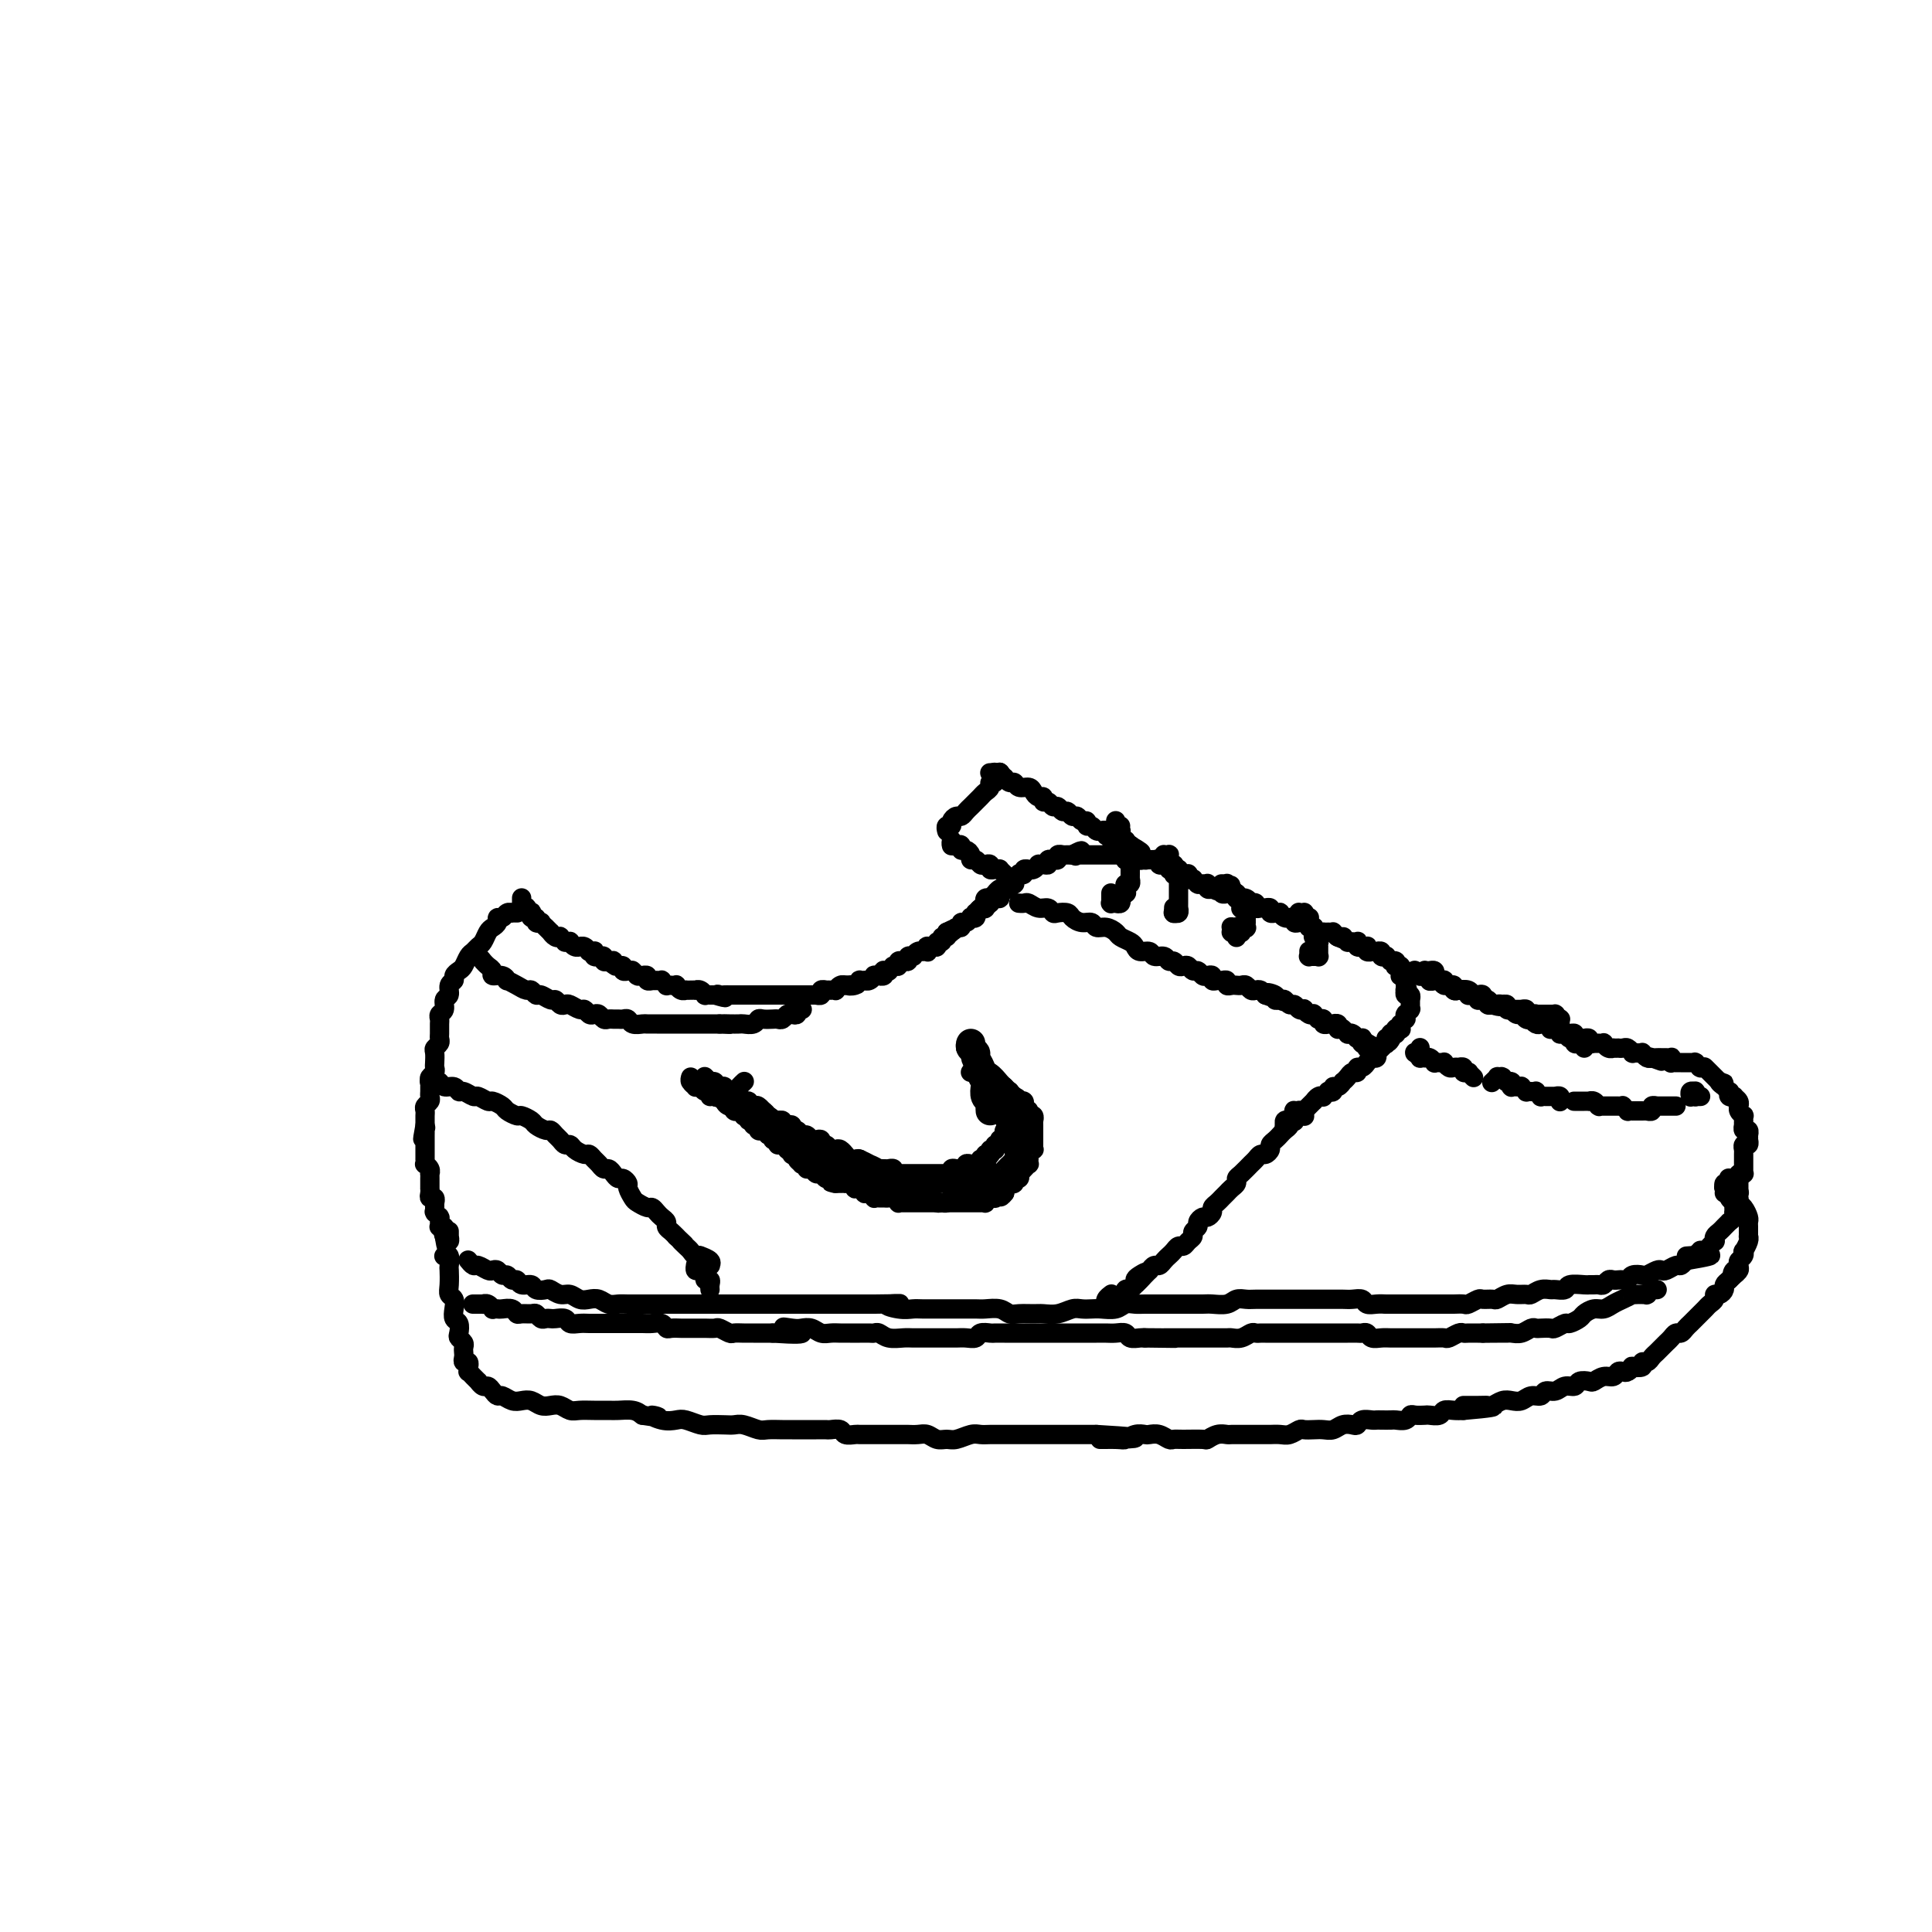 <svg viewBox='0 0 400 400' version='1.1' xmlns='http://www.w3.org/2000/svg' xmlns:xlink='http://www.w3.org/1999/xlink'><g fill='none' stroke='rgb(0,0,0)' stroke-width='4' stroke-linecap='round' stroke-linejoin='round'><path d='M108,186c-0.000,-0.008 -0.000,-0.016 0,0c0.000,0.016 0.000,0.056 0,0c-0.000,-0.056 -0.001,-0.207 0,0c0.001,0.207 0.004,0.774 0,1c-0.004,0.226 -0.015,0.112 0,0c0.015,-0.112 0.056,-0.223 0,0c-0.056,0.223 -0.207,0.778 0,1c0.207,0.222 0.774,0.111 1,0c0.226,-0.111 0.112,-0.222 0,0c-0.112,0.222 -0.222,0.776 0,1c0.222,0.224 0.776,0.116 1,0c0.224,-0.116 0.117,-0.241 0,0c-0.117,0.241 -0.243,0.848 0,1c0.243,0.152 0.854,-0.151 1,0c0.146,0.151 -0.172,0.757 0,1c0.172,0.243 0.835,0.122 1,0c0.165,-0.122 -0.167,-0.244 0,0c0.167,0.244 0.832,0.854 1,1c0.168,0.146 -0.161,-0.171 0,0c0.161,0.171 0.813,0.829 1,1c0.187,0.171 -0.089,-0.147 0,0c0.089,0.147 0.545,0.757 1,1c0.455,0.243 0.911,0.118 1,0c0.089,-0.118 -0.187,-0.229 0,0c0.187,0.229 0.837,0.797 1,1c0.163,0.203 -0.163,0.040 0,0c0.163,-0.040 0.813,0.042 1,0c0.187,-0.042 -0.091,-0.208 0,0c0.091,0.208 0.550,0.792 1,1c0.450,0.208 0.891,0.042 1,0c0.109,-0.042 -0.114,0.041 0,0c0.114,-0.041 0.565,-0.207 1,0c0.435,0.207 0.852,0.788 1,1c0.148,0.212 0.026,0.056 0,0c-0.026,-0.056 0.045,-0.011 0,0c-0.045,0.011 -0.204,-0.011 0,0c0.204,0.011 0.773,0.055 1,0c0.227,-0.055 0.112,-0.211 0,0c-0.112,0.211 -0.222,0.788 0,1c0.222,0.212 0.777,0.061 1,0c0.223,-0.061 0.115,-0.030 0,0c-0.115,0.030 -0.237,0.060 0,0c0.237,-0.060 0.833,-0.208 1,0c0.167,0.208 -0.095,0.774 0,1c0.095,0.226 0.548,0.113 1,0'/><path d='M126,199c2.802,2.012 0.807,0.543 0,0c-0.807,-0.543 -0.426,-0.160 0,0c0.426,0.160 0.898,0.096 1,0c0.102,-0.096 -0.165,-0.223 0,0c0.165,0.223 0.761,0.796 1,1c0.239,0.204 0.120,0.041 0,0c-0.120,-0.041 -0.242,0.042 0,0c0.242,-0.042 0.849,-0.207 1,0c0.151,0.207 -0.152,0.788 0,1c0.152,0.212 0.759,0.057 1,0c0.241,-0.057 0.116,-0.016 0,0c-0.116,0.016 -0.224,0.008 0,0c0.224,-0.008 0.778,-0.016 1,0c0.222,0.016 0.111,0.057 0,0c-0.111,-0.057 -0.222,-0.211 0,0c0.222,0.211 0.776,0.789 1,1c0.224,0.211 0.117,0.056 0,0c-0.117,-0.056 -0.243,-0.011 0,0c0.243,0.011 0.854,-0.011 1,0c0.146,0.011 -0.172,0.056 0,0c0.172,-0.056 0.835,-0.211 1,0c0.165,0.211 -0.167,0.789 0,1c0.167,0.211 0.833,0.057 1,0c0.167,-0.057 -0.167,-0.016 0,0c0.167,0.016 0.833,0.008 1,0c0.167,-0.008 -0.167,-0.016 0,0c0.167,0.016 0.833,0.057 1,0c0.167,-0.057 -0.167,-0.211 0,0c0.167,0.211 0.833,0.789 1,1c0.167,0.211 -0.166,0.056 0,0c0.166,-0.056 0.832,-0.011 1,0c0.168,0.011 -0.161,-0.011 0,0c0.161,0.011 0.813,0.056 1,0c0.187,-0.056 -0.091,-0.211 0,0c0.091,0.211 0.550,0.789 1,1c0.450,0.211 0.890,0.057 1,0c0.110,-0.057 -0.112,-0.016 0,0c0.112,0.016 0.556,0.008 1,0c0.444,-0.008 0.888,-0.016 1,0c0.112,0.016 -0.110,0.057 0,0c0.110,-0.057 0.551,-0.211 1,0c0.449,0.211 0.908,0.789 1,1c0.092,0.211 -0.181,0.057 0,0c0.181,-0.057 0.818,-0.015 1,0c0.182,0.015 -0.091,0.004 0,0c0.091,-0.004 0.545,-0.002 1,0'/><path d='M148,206c3.642,1.083 1.746,0.290 1,0c-0.746,-0.290 -0.341,-0.078 0,0c0.341,0.078 0.617,0.021 1,0c0.383,-0.021 0.872,-0.006 1,0c0.128,0.006 -0.105,0.001 0,0c0.105,-0.001 0.549,-0.000 1,0c0.451,0.000 0.908,0.000 1,0c0.092,-0.000 -0.182,-0.000 0,0c0.182,0.000 0.818,0.000 1,0c0.182,-0.000 -0.092,-0.000 0,0c0.092,0.000 0.550,0.000 1,0c0.450,-0.000 0.890,-0.000 1,0c0.110,0.000 -0.112,0.000 0,0c0.112,-0.000 0.556,-0.000 1,0c0.444,0.000 0.888,0.000 1,0c0.112,-0.000 -0.110,-0.000 0,0c0.110,0.000 0.550,0.000 1,0c0.450,-0.000 0.908,-0.000 1,0c0.092,0.000 -0.182,0.000 0,0c0.182,-0.000 0.818,-0.000 1,0c0.182,0.000 -0.092,0.000 0,0c0.092,-0.000 0.549,-0.000 1,0c0.451,0.000 0.895,0.000 1,0c0.105,-0.000 -0.131,-0.000 0,0c0.131,0.000 0.628,0.000 1,0c0.372,-0.000 0.621,-0.000 1,0c0.379,0.000 0.890,0.000 1,0c0.110,-0.000 -0.182,-0.000 0,0c0.182,0.000 0.837,0.000 1,0c0.163,-0.000 -0.168,-0.000 0,0c0.168,0.000 0.834,0.001 1,0c0.166,-0.001 -0.167,-0.004 0,0c0.167,0.004 0.833,0.015 1,0c0.167,-0.015 -0.167,-0.057 0,0c0.167,0.057 0.833,0.211 1,0c0.167,-0.211 -0.167,-0.789 0,-1c0.167,-0.211 0.833,-0.057 1,0c0.167,0.057 -0.166,0.016 0,0c0.166,-0.016 0.832,-0.008 1,0c0.168,0.008 -0.161,0.016 0,0c0.161,-0.016 0.814,-0.057 1,0c0.186,0.057 -0.094,0.211 0,0c0.094,-0.211 0.564,-0.788 1,-1c0.436,-0.212 0.839,-0.061 1,0c0.161,0.061 0.081,0.030 0,0'/><path d='M175,204c4.360,-0.326 1.761,-0.140 1,0c-0.761,0.140 0.317,0.233 1,0c0.683,-0.233 0.970,-0.794 1,-1c0.030,-0.206 -0.198,-0.059 0,0c0.198,0.059 0.823,0.030 1,0c0.177,-0.030 -0.092,-0.060 0,0c0.092,0.060 0.545,0.212 1,0c0.455,-0.212 0.910,-0.788 1,-1c0.090,-0.212 -0.186,-0.061 0,0c0.186,0.061 0.833,0.030 1,0c0.167,-0.030 -0.147,-0.061 0,0c0.147,0.061 0.756,0.214 1,0c0.244,-0.214 0.122,-0.793 0,-1c-0.122,-0.207 -0.243,-0.041 0,0c0.243,0.041 0.848,-0.042 1,0c0.152,0.042 -0.151,0.208 0,0c0.151,-0.208 0.757,-0.792 1,-1c0.243,-0.208 0.122,-0.042 0,0c-0.122,0.042 -0.244,-0.042 0,0c0.244,0.042 0.854,0.208 1,0c0.146,-0.208 -0.172,-0.792 0,-1c0.172,-0.208 0.834,-0.042 1,0c0.166,0.042 -0.166,-0.042 0,0c0.166,0.042 0.828,0.208 1,0c0.172,-0.208 -0.147,-0.792 0,-1c0.147,-0.208 0.761,-0.042 1,0c0.239,0.042 0.103,-0.041 0,0c-0.103,0.041 -0.172,0.207 0,0c0.172,-0.207 0.586,-0.788 1,-1c0.414,-0.212 0.829,-0.056 1,0c0.171,0.056 0.099,0.011 0,0c-0.099,-0.011 -0.224,0.011 0,0c0.224,-0.011 0.796,-0.056 1,0c0.204,0.056 0.041,0.211 0,0c-0.041,-0.211 0.040,-0.789 0,-1c-0.040,-0.211 -0.203,-0.055 0,0c0.203,0.055 0.771,0.011 1,0c0.229,-0.011 0.118,0.012 0,0c-0.118,-0.012 -0.243,-0.060 0,0c0.243,0.060 0.853,0.227 1,0c0.147,-0.227 -0.171,-0.848 0,-1c0.171,-0.152 0.829,0.165 1,0c0.171,-0.165 -0.146,-0.814 0,-1c0.146,-0.186 0.756,0.090 1,0c0.244,-0.090 0.122,-0.545 0,-1'/><path d='M196,193c3.487,-1.719 1.704,-0.517 1,0c-0.704,0.517 -0.330,0.350 0,0c0.330,-0.350 0.614,-0.882 1,-1c0.386,-0.118 0.873,0.178 1,0c0.127,-0.178 -0.106,-0.831 0,-1c0.106,-0.169 0.550,0.147 1,0c0.450,-0.147 0.904,-0.756 1,-1c0.096,-0.244 -0.168,-0.122 0,0c0.168,0.122 0.767,0.243 1,0c0.233,-0.243 0.100,-0.849 0,-1c-0.100,-0.151 -0.166,0.151 0,0c0.166,-0.151 0.566,-0.757 1,-1c0.434,-0.243 0.904,-0.122 1,0c0.096,0.122 -0.181,0.244 0,0c0.181,-0.244 0.819,-0.854 1,-1c0.181,-0.146 -0.096,0.172 0,0c0.096,-0.172 0.566,-0.834 1,-1c0.434,-0.166 0.833,0.166 1,0c0.167,-0.166 0.101,-0.828 0,-1c-0.101,-0.172 -0.237,0.146 0,0c0.237,-0.146 0.847,-0.757 1,-1c0.153,-0.243 -0.151,-0.118 0,0c0.151,0.118 0.759,0.227 1,0c0.241,-0.227 0.117,-0.792 0,-1c-0.117,-0.208 -0.228,-0.060 0,0c0.228,0.060 0.793,0.030 1,0c0.207,-0.030 0.055,-0.061 0,0c-0.055,0.061 -0.015,0.212 0,0c0.015,-0.212 0.004,-0.789 0,-1c-0.004,-0.211 -0.001,-0.057 0,0c0.001,0.057 0.000,0.015 0,0c-0.000,-0.015 -0.000,-0.004 0,0c0.000,0.004 0.000,0.002 0,0'/><path d='M203,188c0.002,-0.002 0.004,-0.004 0,0c-0.004,0.004 -0.015,0.015 0,0c0.015,-0.015 0.057,-0.057 0,0c-0.057,0.057 -0.211,0.211 0,0c0.211,-0.211 0.789,-0.788 1,-1c0.211,-0.212 0.055,-0.061 0,0c-0.055,0.061 -0.011,0.030 0,0c0.011,-0.030 -0.012,-0.060 0,0c0.012,0.060 0.060,0.208 0,0c-0.060,-0.208 -0.227,-0.773 0,-1c0.227,-0.227 0.848,-0.117 1,0c0.152,0.117 -0.166,0.241 0,0c0.166,-0.241 0.814,-0.848 1,-1c0.186,-0.152 -0.090,0.152 0,0c0.090,-0.152 0.546,-0.759 1,-1c0.454,-0.241 0.905,-0.116 1,0c0.095,0.116 -0.167,0.223 0,0c0.167,-0.223 0.762,-0.777 1,-1c0.238,-0.223 0.121,-0.116 0,0c-0.121,0.116 -0.244,0.241 0,0c0.244,-0.241 0.854,-0.848 1,-1c0.146,-0.152 -0.172,0.152 0,0c0.172,-0.152 0.835,-0.759 1,-1c0.165,-0.241 -0.167,-0.118 0,0c0.167,0.118 0.832,0.229 1,0c0.168,-0.229 -0.161,-0.797 0,-1c0.161,-0.203 0.813,-0.040 1,0c0.187,0.040 -0.091,-0.042 0,0c0.091,0.042 0.550,0.208 1,0c0.450,-0.208 0.890,-0.792 1,-1c0.110,-0.208 -0.110,-0.042 0,0c0.110,0.042 0.550,-0.042 1,0c0.450,0.042 0.909,0.208 1,0c0.091,-0.208 -0.187,-0.792 0,-1c0.187,-0.208 0.839,-0.042 1,0c0.161,0.042 -0.168,-0.041 0,0c0.168,0.041 0.833,0.207 1,0c0.167,-0.207 -0.166,-0.788 0,-1c0.166,-0.212 0.829,-0.057 1,0c0.171,0.057 -0.151,0.015 0,0c0.151,-0.015 0.776,-0.004 1,0c0.224,0.004 0.046,0.001 0,0c-0.046,-0.001 0.040,-0.000 0,0c-0.040,0.000 -0.207,0.000 0,0c0.207,-0.000 0.786,-0.000 1,0c0.214,0.000 0.061,0.000 0,0c-0.061,-0.000 -0.031,-0.000 0,0'/><path d='M222,177c3.167,-1.702 1.584,-0.456 1,0c-0.584,0.456 -0.170,0.122 0,0c0.170,-0.122 0.097,-0.033 0,0c-0.097,0.033 -0.219,0.009 0,0c0.219,-0.009 0.777,-0.002 1,0c0.223,0.002 0.111,0.001 0,0c-0.111,-0.001 -0.222,-0.000 0,0c0.222,0.000 0.778,0.000 1,0c0.222,-0.000 0.112,-0.000 0,0c-0.112,0.000 -0.226,0.000 0,0c0.226,-0.000 0.792,-0.000 1,0c0.208,0.000 0.060,0.000 0,0c-0.060,-0.000 -0.030,-0.000 0,0c0.030,0.000 0.060,0.000 0,0c-0.060,-0.000 -0.208,-0.000 0,0c0.208,0.000 0.774,0.000 1,0c0.226,-0.000 0.113,-0.000 0,0c-0.113,0.000 -0.228,0.000 0,0c0.228,-0.000 0.797,-0.000 1,0c0.203,0.000 0.041,0.000 0,0c-0.041,-0.000 0.041,-0.000 0,0c-0.041,0.000 -0.203,0.000 0,0c0.203,-0.000 0.772,-0.000 1,0c0.228,0.000 0.114,0.000 0,0c-0.114,-0.000 -0.228,-0.000 0,0c0.228,0.000 0.797,0.000 1,0c0.203,-0.000 0.041,-0.000 0,0c-0.041,0.000 0.041,0.000 0,0c-0.041,-0.000 -0.203,-0.000 0,0c0.203,0.000 0.773,0.000 1,0c0.227,-0.000 0.112,-0.000 0,0c-0.112,0.000 -0.223,0.000 0,0c0.223,-0.000 0.778,-0.000 1,0c0.222,0.000 0.111,0.000 0,0c-0.111,-0.000 -0.222,-0.000 0,0c0.222,0.000 0.778,0.000 1,0c0.222,-0.000 0.111,-0.000 0,0c-0.111,0.000 -0.222,0.000 0,0c0.222,-0.000 0.776,-0.001 1,0c0.224,0.001 0.116,0.004 0,0c-0.116,-0.004 -0.241,-0.015 0,0c0.241,0.015 0.848,0.056 1,0c0.152,-0.056 -0.151,-0.207 0,0c0.151,0.207 0.758,0.774 1,1c0.242,0.226 0.121,0.113 0,0'/><path d='M236,178c2.404,0.155 1.414,0.042 1,0c-0.414,-0.042 -0.250,-0.012 0,0c0.250,0.012 0.588,0.007 1,0c0.412,-0.007 0.899,-0.016 1,0c0.101,0.016 -0.184,0.057 0,0c0.184,-0.057 0.838,-0.211 1,0c0.162,0.211 -0.167,0.789 0,1c0.167,0.211 0.830,0.056 1,0c0.170,-0.056 -0.152,-0.011 0,0c0.152,0.011 0.777,-0.011 1,0c0.223,0.011 0.045,0.055 0,0c-0.045,-0.055 0.045,-0.211 0,0c-0.045,0.211 -0.223,0.788 0,1c0.223,0.212 0.848,0.061 1,0c0.152,-0.061 -0.169,-0.030 0,0c0.169,0.030 0.829,0.061 1,0c0.171,-0.061 -0.147,-0.212 0,0c0.147,0.212 0.757,0.789 1,1c0.243,0.211 0.118,0.055 0,0c-0.118,-0.055 -0.229,-0.011 0,0c0.229,0.011 0.797,-0.011 1,0c0.203,0.011 0.040,0.056 0,0c-0.040,-0.056 0.042,-0.211 0,0c-0.042,0.211 -0.207,0.789 0,1c0.207,0.211 0.787,0.056 1,0c0.213,-0.056 0.061,-0.011 0,0c-0.061,0.011 -0.030,-0.011 0,0c0.030,0.011 0.061,0.056 0,0c-0.061,-0.056 -0.214,-0.211 0,0c0.214,0.211 0.793,0.789 1,1c0.207,0.211 0.041,0.057 0,0c-0.041,-0.057 0.041,-0.015 0,0c-0.041,0.015 -0.207,0.004 0,0c0.207,-0.004 0.788,-0.001 1,0c0.212,0.001 0.057,0.000 0,0c-0.057,-0.000 -0.016,-0.000 0,0c0.016,0.000 0.008,-0.000 0,0c-0.008,0.000 -0.016,0.000 0,0c0.016,-0.000 0.057,-0.001 0,0c-0.057,0.001 -0.212,0.004 0,0c0.212,-0.004 0.792,-0.015 1,0c0.208,0.015 0.046,0.056 0,0c-0.046,-0.056 0.026,-0.207 0,0c-0.026,0.207 -0.150,0.774 0,1c0.150,0.226 0.575,0.113 1,0'/><path d='M251,184c2.255,0.929 0.393,0.253 0,0c-0.393,-0.253 0.683,-0.082 1,0c0.317,0.082 -0.126,0.074 0,0c0.126,-0.074 0.821,-0.216 1,0c0.179,0.216 -0.158,0.789 0,1c0.158,0.211 0.812,0.060 1,0c0.188,-0.060 -0.089,-0.030 0,0c0.089,0.030 0.545,0.061 1,0c0.455,-0.061 0.909,-0.213 1,0c0.091,0.213 -0.182,0.793 0,1c0.182,0.207 0.818,0.042 1,0c0.182,-0.042 -0.091,0.040 0,0c0.091,-0.040 0.545,-0.203 1,0c0.455,0.203 0.909,0.772 1,1c0.091,0.228 -0.182,0.113 0,0c0.182,-0.113 0.818,-0.226 1,0c0.182,0.226 -0.091,0.792 0,1c0.091,0.208 0.545,0.060 1,0c0.455,-0.060 0.911,-0.030 1,0c0.089,0.030 -0.187,0.061 0,0c0.187,-0.061 0.839,-0.212 1,0c0.161,0.212 -0.168,0.788 0,1c0.168,0.212 0.832,0.061 1,0c0.168,-0.061 -0.161,-0.030 0,0c0.161,0.030 0.813,0.061 1,0c0.187,-0.061 -0.089,-0.214 0,0c0.089,0.214 0.545,0.793 1,1c0.455,0.207 0.909,0.041 1,0c0.091,-0.041 -0.182,0.041 0,0c0.182,-0.041 0.818,-0.207 1,0c0.182,0.207 -0.091,0.787 0,1c0.091,0.213 0.545,0.061 1,0c0.455,-0.061 0.910,-0.030 1,0c0.090,0.030 -0.187,0.060 0,0c0.187,-0.060 0.837,-0.208 1,0c0.163,0.208 -0.163,0.774 0,1c0.163,0.226 0.813,0.113 1,0c0.187,-0.113 -0.091,-0.227 0,0c0.091,0.227 0.550,0.793 1,1c0.450,0.207 0.890,0.055 1,0c0.110,-0.055 -0.112,-0.012 0,0c0.112,0.012 0.556,-0.007 1,0c0.444,0.007 0.889,0.040 1,0c0.111,-0.040 -0.111,-0.154 0,0c0.111,0.154 0.556,0.577 1,1'/><path d='M277,194c3.957,1.543 0.849,0.399 0,0c-0.849,-0.399 0.561,-0.054 1,0c0.439,0.054 -0.094,-0.182 0,0c0.094,0.182 0.813,0.781 1,1c0.187,0.219 -0.160,0.058 0,0c0.160,-0.058 0.826,-0.012 1,0c0.174,0.012 -0.146,-0.011 0,0c0.146,0.011 0.757,0.056 1,0c0.243,-0.056 0.117,-0.211 0,0c-0.117,0.211 -0.224,0.789 0,1c0.224,0.211 0.778,0.056 1,0c0.222,-0.056 0.111,-0.011 0,0c-0.111,0.011 -0.222,-0.011 0,0c0.222,0.011 0.776,0.056 1,0c0.224,-0.056 0.117,-0.211 0,0c-0.117,0.211 -0.243,0.789 0,1c0.243,0.211 0.854,0.056 1,0c0.146,-0.056 -0.172,-0.011 0,0c0.172,0.011 0.835,-0.011 1,0c0.165,0.011 -0.167,0.054 0,0c0.167,-0.054 0.833,-0.207 1,0c0.167,0.207 -0.165,0.773 0,1c0.165,0.227 0.828,0.114 1,0c0.172,-0.114 -0.146,-0.228 0,0c0.146,0.228 0.757,0.797 1,1c0.243,0.203 0.117,0.041 0,0c-0.117,-0.041 -0.224,0.041 0,0c0.224,-0.041 0.778,-0.203 1,0c0.222,0.203 0.112,0.772 0,1c-0.112,0.228 -0.226,0.114 0,0c0.226,-0.114 0.793,-0.228 1,0c0.207,0.228 0.056,0.797 0,1c-0.056,0.203 -0.016,0.040 0,0c0.016,-0.040 0.008,0.042 0,0c-0.008,-0.042 -0.016,-0.208 0,0c0.016,0.208 0.057,0.792 0,1c-0.057,0.208 -0.211,0.042 0,0c0.211,-0.042 0.789,0.042 1,0c0.211,-0.042 0.057,-0.208 0,0c-0.057,0.208 -0.015,0.792 0,1c0.015,0.208 0.004,0.042 0,0c-0.004,-0.042 -0.001,0.041 0,0c0.001,-0.041 0.000,-0.207 0,0c-0.000,0.207 -0.000,0.786 0,1c0.000,0.214 0.000,0.061 0,0c-0.000,-0.061 -0.000,-0.031 0,0'/><path d='M291,204c0.775,1.305 0.211,1.067 0,1c-0.211,-0.067 -0.071,0.038 0,0c0.071,-0.038 0.072,-0.221 0,0c-0.072,0.221 -0.215,0.844 0,1c0.215,0.156 0.790,-0.154 1,0c0.210,0.154 0.056,0.773 0,1c-0.056,0.227 -0.015,0.061 0,0c0.015,-0.061 0.004,-0.016 0,0c-0.004,0.016 -0.001,0.003 0,0c0.001,-0.003 0.000,0.003 0,0c-0.000,-0.003 -0.000,-0.015 0,0c0.000,0.015 0.000,0.057 0,0c-0.000,-0.057 -0.000,-0.211 0,0c0.000,0.211 -0.000,0.789 0,1c0.000,0.211 0.000,0.057 0,0c-0.000,-0.057 -0.000,-0.016 0,0c0.000,0.016 0.000,0.008 0,0c-0.000,-0.008 -0.000,-0.016 0,0c0.000,0.016 0.001,0.056 0,0c-0.001,-0.056 -0.004,-0.207 0,0c0.004,0.207 0.015,0.774 0,1c-0.015,0.226 -0.057,0.112 0,0c0.057,-0.112 0.211,-0.222 0,0c-0.211,0.222 -0.788,0.776 -1,1c-0.212,0.224 -0.061,0.117 0,0c0.061,-0.117 0.030,-0.242 0,0c-0.030,0.242 -0.061,0.853 0,1c0.061,0.147 0.214,-0.171 0,0c-0.214,0.171 -0.793,0.830 -1,1c-0.207,0.170 -0.041,-0.150 0,0c0.041,0.150 -0.041,0.771 0,1c0.041,0.229 0.207,0.065 0,0c-0.207,-0.065 -0.788,-0.032 -1,0c-0.212,0.032 -0.056,0.061 0,0c0.056,-0.061 0.011,-0.212 0,0c-0.011,0.212 0.011,0.789 0,1c-0.011,0.211 -0.056,0.057 0,0c0.056,-0.057 0.211,-0.016 0,0c-0.211,0.016 -0.789,0.008 -1,0c-0.211,-0.008 -0.057,-0.016 0,0c0.057,0.016 0.015,0.057 0,0c-0.015,-0.057 -0.004,-0.211 0,0c0.004,0.211 0.001,0.788 0,1c-0.001,0.212 -0.000,0.061 0,0c0.000,-0.061 0.000,-0.030 0,0'/><path d='M288,215c-0.691,1.641 -0.917,0.243 -1,0c-0.083,-0.243 -0.023,0.667 0,1c0.023,0.333 0.007,0.088 0,0c-0.007,-0.088 -0.006,-0.020 0,0c0.006,0.020 0.016,-0.009 0,0c-0.016,0.009 -0.057,0.055 0,0c0.057,-0.055 0.211,-0.211 0,0c-0.211,0.211 -0.789,0.789 -1,1c-0.211,0.211 -0.056,0.056 0,0c0.056,-0.056 0.011,-0.011 0,0c-0.011,0.011 0.011,-0.011 0,0c-0.011,0.011 -0.056,0.054 0,0c0.056,-0.054 0.212,-0.207 0,0c-0.212,0.207 -0.793,0.773 -1,1c-0.207,0.227 -0.042,0.114 0,0c0.042,-0.114 -0.040,-0.228 0,0c0.040,0.228 0.203,0.797 0,1c-0.203,0.203 -0.772,0.039 -1,0c-0.228,-0.039 -0.116,0.046 0,0c0.116,-0.046 0.237,-0.224 0,0c-0.237,0.224 -0.833,0.849 -1,1c-0.167,0.151 0.096,-0.170 0,0c-0.096,0.170 -0.550,0.833 -1,1c-0.450,0.167 -0.895,-0.161 -1,0c-0.105,0.161 0.130,0.813 0,1c-0.130,0.187 -0.626,-0.089 -1,0c-0.374,0.089 -0.626,0.545 -1,1c-0.374,0.455 -0.870,0.910 -1,1c-0.130,0.090 0.105,-0.186 0,0c-0.105,0.186 -0.549,0.833 -1,1c-0.451,0.167 -0.909,-0.148 -1,0c-0.091,0.148 0.187,0.758 0,1c-0.187,0.242 -0.837,0.116 -1,0c-0.163,-0.116 0.163,-0.223 0,0c-0.163,0.223 -0.813,0.777 -1,1c-0.187,0.223 0.089,0.116 0,0c-0.089,-0.116 -0.545,-0.243 -1,0c-0.455,0.243 -0.911,0.854 -1,1c-0.089,0.146 0.187,-0.172 0,0c-0.187,0.172 -0.838,0.834 -1,1c-0.162,0.166 0.167,-0.166 0,0c-0.167,0.166 -0.828,0.828 -1,1c-0.172,0.172 0.146,-0.146 0,0c-0.146,0.146 -0.756,0.756 -1,1c-0.244,0.244 -0.122,0.122 0,0'/><path d='M269,231c-3.162,2.414 -1.565,0.451 -1,0c0.565,-0.451 0.100,0.612 0,1c-0.100,0.388 0.166,0.103 0,0c-0.166,-0.103 -0.762,-0.024 -1,0c-0.238,0.024 -0.116,-0.008 0,0c0.116,0.008 0.228,0.054 0,0c-0.228,-0.054 -0.794,-0.210 -1,0c-0.206,0.210 -0.051,0.785 0,1c0.051,0.215 -0.000,0.072 0,0c0.000,-0.072 0.052,-0.071 0,0c-0.052,0.071 -0.206,0.211 0,0c0.206,-0.211 0.773,-0.775 1,-1c0.227,-0.225 0.113,-0.113 0,0'/><path d='M293,201c0.032,0.030 0.064,0.060 0,0c-0.064,-0.060 -0.224,-0.208 0,0c0.224,0.208 0.834,0.774 1,1c0.166,0.226 -0.110,0.112 0,0c0.110,-0.112 0.607,-0.222 1,0c0.393,0.222 0.683,0.776 1,1c0.317,0.224 0.663,0.116 1,0c0.337,-0.116 0.667,-0.241 1,0c0.333,0.241 0.670,0.848 1,1c0.330,0.152 0.652,-0.152 1,0c0.348,0.152 0.723,0.759 1,1c0.277,0.241 0.456,0.116 1,0c0.544,-0.116 1.451,-0.223 2,0c0.549,0.223 0.738,0.777 1,1c0.262,0.223 0.595,0.116 1,0c0.405,-0.116 0.882,-0.241 1,0c0.118,0.241 -0.124,0.848 0,1c0.124,0.152 0.615,-0.151 1,0c0.385,0.151 0.663,0.757 1,1c0.337,0.243 0.734,0.122 1,0c0.266,-0.122 0.400,-0.244 1,0c0.600,0.244 1.666,0.854 2,1c0.334,0.146 -0.064,-0.171 0,0c0.064,0.171 0.591,0.829 1,1c0.409,0.171 0.701,-0.147 1,0c0.299,0.147 0.605,0.758 1,1c0.395,0.242 0.879,0.117 1,0c0.121,-0.117 -0.121,-0.224 0,0c0.121,0.224 0.606,0.778 1,1c0.394,0.222 0.697,0.111 1,0c0.303,-0.111 0.607,-0.222 1,0c0.393,0.222 0.875,0.778 1,1c0.125,0.222 -0.107,0.111 0,0c0.107,-0.111 0.553,-0.222 1,0c0.447,0.222 0.894,0.776 1,1c0.106,0.224 -0.130,0.116 0,0c0.130,-0.116 0.626,-0.241 1,0c0.374,0.241 0.626,0.848 1,1c0.374,0.152 0.871,-0.153 1,0c0.129,0.153 -0.110,0.763 0,1c0.110,0.237 0.568,0.102 1,0c0.432,-0.102 0.838,-0.172 1,0c0.162,0.172 0.081,0.586 0,1'/><path d='M296,203c-0.002,0.113 -0.004,0.226 0,0c0.004,-0.226 0.015,-0.792 0,-1c-0.015,-0.208 -0.057,-0.060 0,0c0.057,0.060 0.211,0.030 0,0c-0.211,-0.030 -0.789,-0.061 -1,0c-0.211,0.061 -0.056,0.212 0,0c0.056,-0.212 0.014,-0.789 0,-1c-0.014,-0.211 -0.000,-0.057 0,0c0.000,0.057 -0.014,0.015 0,0c0.014,-0.015 0.055,-0.004 0,0c-0.055,0.004 -0.207,0.000 0,0c0.207,-0.000 0.773,0.004 1,0c0.227,-0.004 0.114,-0.015 0,0c-0.114,0.015 -0.228,0.056 0,0c0.228,-0.056 0.797,-0.207 1,0c0.203,0.207 0.041,0.774 0,1c-0.041,0.226 0.041,0.113 0,0c-0.041,-0.113 -0.203,-0.226 0,0c0.203,0.226 0.771,0.792 1,1c0.229,0.208 0.118,0.060 0,0c-0.118,-0.060 -0.241,-0.030 0,0c0.241,0.030 0.848,0.061 1,0c0.152,-0.061 -0.151,-0.213 0,0c0.151,0.213 0.758,0.793 1,1c0.242,0.207 0.121,0.041 0,0c-0.121,-0.041 -0.242,0.041 0,0c0.242,-0.041 0.848,-0.207 1,0c0.152,0.207 -0.151,0.788 0,1c0.151,0.212 0.757,0.056 1,0c0.243,-0.056 0.122,-0.011 0,0c-0.122,0.011 -0.244,-0.011 0,0c0.244,0.011 0.854,0.056 1,0c0.146,-0.056 -0.172,-0.212 0,0c0.172,0.212 0.835,0.793 1,1c0.165,0.207 -0.167,0.041 0,0c0.167,-0.041 0.833,0.041 1,0c0.167,-0.041 -0.165,-0.207 0,0c0.165,0.207 0.828,0.788 1,1c0.172,0.212 -0.146,0.056 0,0c0.146,-0.056 0.756,-0.011 1,0c0.244,0.011 0.122,-0.011 0,0c-0.122,0.011 -0.243,0.055 0,0c0.243,-0.055 0.849,-0.211 1,0c0.151,0.211 -0.152,0.788 0,1c0.152,0.212 0.758,0.061 1,0c0.242,-0.061 0.121,-0.030 0,0'/><path d='M309,208c2.255,0.773 1.393,0.206 1,0c-0.393,-0.206 -0.317,-0.051 0,0c0.317,0.051 0.874,-0.000 1,0c0.126,0.000 -0.177,0.053 0,0c0.177,-0.053 0.836,-0.210 1,0c0.164,0.210 -0.167,0.788 0,1c0.167,0.212 0.833,0.057 1,0c0.167,-0.057 -0.165,-0.015 0,0c0.165,0.015 0.828,0.004 1,0c0.172,-0.004 -0.146,-0.002 0,0c0.146,0.002 0.756,0.004 1,0c0.244,-0.004 0.122,-0.015 0,0c-0.122,0.015 -0.243,0.057 0,0c0.243,-0.057 0.849,-0.211 1,0c0.151,0.211 -0.152,0.789 0,1c0.152,0.211 0.759,0.057 1,0c0.241,-0.057 0.118,-0.015 0,0c-0.118,0.015 -0.229,0.004 0,0c0.229,-0.004 0.797,-0.001 1,0c0.203,0.001 0.040,0.000 0,0c-0.040,-0.000 0.042,-0.000 0,0c-0.042,0.000 -0.207,0.000 0,0c0.207,-0.000 0.787,-0.000 1,0c0.213,0.000 0.061,0.000 0,0c-0.061,-0.000 -0.030,-0.000 0,0c0.030,0.000 0.061,0.000 0,0c-0.061,-0.000 -0.212,-0.000 0,0c0.212,0.000 0.789,0.000 1,0c0.211,-0.000 0.057,-0.000 0,0c-0.057,0.000 -0.015,-0.000 0,0c0.015,0.000 0.004,0.000 0,0c-0.004,-0.000 -0.002,-0.000 0,0c0.002,0.000 0.004,0.000 0,0c-0.004,-0.000 -0.015,-0.000 0,0c0.015,0.000 0.057,0.000 0,0c-0.057,-0.000 -0.211,-0.000 0,0c0.211,0.000 0.788,0.000 1,0c0.212,-0.000 0.061,-0.000 0,0c-0.061,0.000 -0.030,0.000 0,0c0.030,-0.000 0.061,-0.001 0,0c-0.061,0.001 -0.212,0.003 0,0c0.212,-0.003 0.789,-0.011 1,0c0.211,0.011 0.057,0.041 0,0c-0.057,-0.041 -0.016,-0.155 0,0c0.016,0.155 0.008,0.577 0,1'/><path d='M322,211c2.007,0.464 0.524,0.124 0,0c-0.524,-0.124 -0.088,-0.033 0,0c0.088,0.033 -0.173,0.008 0,0c0.173,-0.008 0.778,0.002 1,0c0.222,-0.002 0.059,-0.015 0,0c-0.059,0.015 -0.016,0.056 0,0c0.016,-0.056 0.004,-0.211 0,0c-0.004,0.211 -0.001,0.789 0,1c0.001,0.211 0.000,0.057 0,0c-0.000,-0.057 -0.000,-0.015 0,0c0.000,0.015 0.000,0.004 0,0c-0.000,-0.004 -0.000,-0.001 0,0c0.000,0.001 0.000,0.000 0,0c-0.000,-0.000 -0.000,-0.000 0,0'/><path d='M317,210c0.002,-0.000 0.004,-0.000 0,0c-0.004,0.000 -0.015,0.000 0,0c0.015,-0.000 0.055,-0.001 0,0c-0.055,0.001 -0.207,0.004 0,0c0.207,-0.004 0.772,-0.015 1,0c0.228,0.015 0.118,0.056 0,0c-0.118,-0.056 -0.243,-0.207 0,0c0.243,0.207 0.854,0.774 1,1c0.146,0.226 -0.172,0.112 0,0c0.172,-0.112 0.834,-0.222 1,0c0.166,0.222 -0.163,0.776 0,1c0.163,0.224 0.818,0.116 1,0c0.182,-0.116 -0.110,-0.241 0,0c0.110,0.241 0.621,0.850 1,1c0.379,0.150 0.627,-0.157 1,0c0.373,0.157 0.870,0.778 1,1c0.130,0.222 -0.106,0.045 0,0c0.106,-0.045 0.554,0.040 1,0c0.446,-0.040 0.889,-0.207 1,0c0.111,0.207 -0.110,0.786 0,1c0.110,0.214 0.550,0.061 1,0c0.450,-0.061 0.909,-0.030 1,0c0.091,0.030 -0.187,0.061 0,0c0.187,-0.061 0.839,-0.212 1,0c0.161,0.212 -0.168,0.789 0,1c0.168,0.211 0.834,0.057 1,0c0.166,-0.057 -0.166,-0.016 0,0c0.166,0.016 0.832,0.008 1,0c0.168,-0.008 -0.161,-0.016 0,0c0.161,0.016 0.813,0.057 1,0c0.187,-0.057 -0.089,-0.211 0,0c0.089,0.211 0.545,0.789 1,1c0.455,0.211 0.910,0.057 1,0c0.090,-0.057 -0.183,-0.016 0,0c0.183,0.016 0.824,0.008 1,0c0.176,-0.008 -0.112,-0.016 0,0c0.112,0.016 0.622,0.057 1,0c0.378,-0.057 0.622,-0.211 1,0c0.378,0.211 0.890,0.789 1,1c0.110,0.211 -0.182,0.056 0,0c0.182,-0.056 0.836,-0.011 1,0c0.164,0.011 -0.163,-0.011 0,0c0.163,0.011 0.817,0.054 1,0c0.183,-0.054 -0.105,-0.207 0,0c0.105,0.207 0.601,0.773 1,1c0.399,0.227 0.699,0.113 1,0'/><path d='M342,219c3.879,1.392 1.077,0.373 0,0c-1.077,-0.373 -0.428,-0.100 0,0c0.428,0.100 0.637,0.027 1,0c0.363,-0.027 0.881,-0.007 1,0c0.119,0.007 -0.160,0.002 0,0c0.160,-0.002 0.761,-0.002 1,0c0.239,0.002 0.117,0.004 0,0c-0.117,-0.004 -0.228,-0.015 0,0c0.228,0.015 0.796,0.057 1,0c0.204,-0.057 0.044,-0.211 0,0c-0.044,0.211 0.027,0.789 0,1c-0.027,0.211 -0.152,0.057 0,0c0.152,-0.057 0.580,-0.015 1,0c0.420,0.015 0.830,0.004 1,0c0.170,-0.004 0.098,-0.001 0,0c-0.098,0.001 -0.223,0.000 0,0c0.223,-0.000 0.796,-0.000 1,0c0.204,0.000 0.041,0.000 0,0c-0.041,-0.000 0.041,-0.000 0,0c-0.041,0.000 -0.203,0.000 0,0c0.203,-0.000 0.772,-0.000 1,0c0.228,0.000 0.114,0.000 0,0c-0.114,-0.000 -0.228,-0.001 0,0c0.228,0.001 0.797,0.004 1,0c0.203,-0.004 0.040,-0.015 0,0c-0.040,0.015 0.042,0.057 0,0c-0.042,-0.057 -0.208,-0.211 0,0c0.208,0.211 0.792,0.789 1,1c0.208,0.211 0.042,0.057 0,0c-0.042,-0.057 0.040,-0.016 0,0c-0.040,0.016 -0.203,0.008 0,0c0.203,-0.008 0.772,-0.016 1,0c0.228,0.016 0.114,0.057 0,0c-0.114,-0.057 -0.228,-0.212 0,0c0.228,0.212 0.797,0.793 1,1c0.203,0.207 0.040,0.041 0,0c-0.040,-0.041 0.042,0.042 0,0c-0.042,-0.042 -0.208,-0.208 0,0c0.208,0.208 0.792,0.792 1,1c0.208,0.208 0.042,0.042 0,0c-0.042,-0.042 0.040,0.040 0,0c-0.040,-0.040 -0.203,-0.203 0,0c0.203,0.203 0.772,0.772 1,1c0.228,0.228 0.114,0.114 0,0'/><path d='M356,224c2.101,0.708 0.353,-0.021 0,0c-0.353,0.021 0.689,0.794 1,1c0.311,0.206 -0.109,-0.155 0,0c0.109,0.155 0.746,0.825 1,1c0.254,0.175 0.124,-0.147 0,0c-0.124,0.147 -0.244,0.761 0,1c0.244,0.239 0.850,0.102 1,0c0.150,-0.102 -0.157,-0.168 0,0c0.157,0.168 0.778,0.571 1,1c0.222,0.429 0.045,0.884 0,1c-0.045,0.116 0.040,-0.109 0,0c-0.040,0.109 -0.207,0.550 0,1c0.207,0.450 0.787,0.909 1,1c0.213,0.091 0.057,-0.187 0,0c-0.057,0.187 -0.016,0.839 0,1c0.016,0.161 0.008,-0.168 0,0c-0.008,0.168 -0.016,0.834 0,1c0.016,0.166 0.057,-0.167 0,0c-0.057,0.167 -0.211,0.833 0,1c0.211,0.167 0.788,-0.167 1,0c0.212,0.167 0.058,0.833 0,1c-0.058,0.167 -0.019,-0.167 0,0c0.019,0.167 0.019,0.833 0,1c-0.019,0.167 -0.058,-0.166 0,0c0.058,0.166 0.212,0.832 0,1c-0.212,0.168 -0.789,-0.162 -1,0c-0.211,0.162 -0.057,0.814 0,1c0.057,0.186 0.015,-0.095 0,0c-0.015,0.095 -0.004,0.565 0,1c0.004,0.435 0.001,0.833 0,1c-0.001,0.167 -0.000,0.101 0,0c0.000,-0.101 0.000,-0.237 0,0c-0.000,0.237 -0.000,0.847 0,1c0.000,0.153 0.000,-0.151 0,0c-0.000,0.151 -0.000,0.758 0,1c0.000,0.242 0.001,0.118 0,0c-0.001,-0.118 -0.004,-0.229 0,0c0.004,0.229 0.015,0.797 0,1c-0.015,0.203 -0.057,0.040 0,0c0.057,-0.040 0.211,0.042 0,0c-0.211,-0.042 -0.789,-0.207 -1,0c-0.211,0.207 -0.057,0.788 0,1c0.057,0.212 0.015,0.057 0,0c-0.015,-0.057 -0.004,-0.016 0,0c0.004,0.016 0.002,0.008 0,0'/><path d='M360,244c-0.155,2.007 -0.041,0.524 0,0c0.041,-0.524 0.011,-0.088 0,0c-0.011,0.088 -0.003,-0.173 0,0c0.003,0.173 0.001,0.778 0,1c-0.001,0.222 -0.000,0.059 0,0c0.000,-0.059 0.000,-0.016 0,0c-0.000,0.016 -0.000,0.005 0,0c0.000,-0.005 0.000,-0.002 0,0c-0.000,0.002 -0.000,0.004 0,0c0.000,-0.004 0.000,-0.015 0,0c-0.000,0.015 -0.000,0.057 0,0c0.000,-0.057 0.000,-0.211 0,0c-0.000,0.211 -0.000,0.789 0,1c0.000,0.211 0.000,0.057 0,0c-0.000,-0.057 -0.000,-0.015 0,0c0.000,0.015 0.000,0.004 0,0c-0.000,-0.004 -0.000,-0.002 0,0c0.000,0.002 0.000,0.003 0,0c-0.000,-0.003 -0.000,-0.011 0,0c0.000,0.011 0.000,0.041 0,0c-0.000,-0.041 -0.000,-0.155 0,0c0.000,0.155 0.000,0.577 0,1'/><path d='M360,247c-0.016,0.464 -0.056,0.124 0,0c0.056,-0.124 0.207,-0.033 0,0c-0.207,0.033 -0.772,0.009 -1,0c-0.228,-0.009 -0.117,-0.002 0,0c0.117,0.002 0.241,0.001 0,0c-0.241,-0.001 -0.848,-0.000 -1,0c-0.152,0.000 0.151,0.000 0,0c-0.151,-0.000 -0.758,-0.000 -1,0c-0.242,0.000 -0.121,0.000 0,0'/><path d='M107,189c-0.032,-0.001 -0.064,-0.001 0,0c0.064,0.001 0.225,0.004 0,0c-0.225,-0.004 -0.835,-0.016 -1,0c-0.165,0.016 0.114,0.060 0,0c-0.114,-0.060 -0.622,-0.223 -1,0c-0.378,0.223 -0.626,0.832 -1,1c-0.374,0.168 -0.874,-0.106 -1,0c-0.126,0.106 0.121,0.592 0,1c-0.121,0.408 -0.610,0.740 -1,1c-0.390,0.260 -0.682,0.450 -1,1c-0.318,0.550 -0.663,1.461 -1,2c-0.337,0.539 -0.667,0.708 -1,1c-0.333,0.292 -0.668,0.708 -1,1c-0.332,0.292 -0.662,0.460 -1,1c-0.338,0.540 -0.683,1.453 -1,2c-0.317,0.547 -0.606,0.728 -1,1c-0.394,0.272 -0.894,0.635 -1,1c-0.106,0.365 0.183,0.731 0,1c-0.183,0.269 -0.837,0.439 -1,1c-0.163,0.561 0.167,1.513 0,2c-0.167,0.487 -0.829,0.511 -1,1c-0.171,0.489 0.150,1.444 0,2c-0.150,0.556 -0.773,0.712 -1,1c-0.227,0.288 -0.060,0.707 0,1c0.060,0.293 0.012,0.460 0,1c-0.012,0.540 0.011,1.453 0,2c-0.011,0.547 -0.055,0.728 0,1c0.055,0.272 0.211,0.636 0,1c-0.211,0.364 -0.788,0.727 -1,1c-0.212,0.273 -0.061,0.454 0,1c0.061,0.546 0.030,1.456 0,2c-0.030,0.544 -0.061,0.723 0,1c0.061,0.277 0.212,0.652 0,1c-0.212,0.348 -0.789,0.671 -1,1c-0.211,0.329 -0.055,0.666 0,1c0.055,0.334 0.011,0.667 0,1c-0.011,0.333 0.011,0.667 0,1c-0.011,0.333 -0.056,0.666 0,1c0.056,0.334 0.211,0.668 0,1c-0.211,0.332 -0.789,0.663 -1,1c-0.211,0.337 -0.057,0.682 0,1c0.057,0.318 0.015,0.611 0,1c-0.015,0.389 -0.004,0.874 0,1c0.004,0.126 0.001,-0.107 0,0c-0.001,0.107 -0.001,0.553 0,1'/><path d='M88,233c-0.928,5.018 -0.249,2.061 0,1c0.249,-1.061 0.067,-0.228 0,0c-0.067,0.228 -0.018,-0.150 0,0c0.018,0.150 0.005,0.828 0,1c-0.005,0.172 -0.001,-0.161 0,0c0.001,0.161 0.000,0.816 0,1c-0.000,0.184 -0.000,-0.104 0,0c0.000,0.104 -0.000,0.601 0,1c0.000,0.399 0.000,0.699 0,1c-0.000,0.301 -0.001,0.602 0,1c0.001,0.398 0.004,0.894 0,1c-0.004,0.106 -0.015,-0.178 0,0c0.015,0.178 0.057,0.817 0,1c-0.057,0.183 -0.211,-0.092 0,0c0.211,0.092 0.789,0.551 1,1c0.211,0.449 0.057,0.890 0,1c-0.057,0.110 -0.015,-0.110 0,0c0.015,0.110 0.004,0.551 0,1c-0.004,0.449 -0.001,0.908 0,1c0.001,0.092 -0.001,-0.181 0,0c0.001,0.181 0.004,0.818 0,1c-0.004,0.182 -0.015,-0.091 0,0c0.015,0.091 0.057,0.545 0,1c-0.057,0.455 -0.211,0.911 0,1c0.211,0.089 0.789,-0.187 1,0c0.211,0.187 0.057,0.838 0,1c-0.057,0.162 -0.015,-0.167 0,0c0.015,0.167 0.003,0.828 0,1c-0.003,0.172 0.003,-0.146 0,0c-0.003,0.146 -0.015,0.757 0,1c0.015,0.243 0.057,0.116 0,0c-0.057,-0.116 -0.211,-0.223 0,0c0.211,0.223 0.789,0.777 1,1c0.211,0.223 0.057,0.116 0,0c-0.057,-0.116 -0.015,-0.241 0,0c0.015,0.241 0.003,0.850 0,1c-0.003,0.150 0.003,-0.157 0,0c-0.003,0.157 -0.015,0.778 0,1c0.015,0.222 0.057,0.046 0,0c-0.057,-0.046 -0.211,0.040 0,0c0.211,-0.040 0.789,-0.204 1,0c0.211,0.204 0.057,0.776 0,1c-0.057,0.224 -0.015,0.099 0,0c0.015,-0.099 0.004,-0.171 0,0c-0.004,0.171 -0.002,0.586 0,1'/><path d='M92,256c0.635,3.579 0.223,1.026 0,0c-0.223,-1.026 -0.256,-0.524 0,0c0.256,0.524 0.801,1.070 1,1c0.199,-0.070 0.053,-0.754 0,-1c-0.053,-0.246 -0.014,-0.052 0,0c0.014,0.052 0.004,-0.039 0,0c-0.004,0.039 -0.001,0.206 0,0c0.001,-0.206 0.000,-0.786 0,-1c-0.000,-0.214 -0.000,-0.061 0,0c0.000,0.061 0.000,0.031 0,0'/><path d='M97,261c0.026,0.032 0.052,0.065 0,0c-0.052,-0.065 -0.183,-0.227 0,0c0.183,0.227 0.679,0.844 1,1c0.321,0.156 0.467,-0.150 1,0c0.533,0.150 1.452,0.757 2,1c0.548,0.243 0.724,0.122 1,0c0.276,-0.122 0.652,-0.244 1,0c0.348,0.244 0.670,0.854 1,1c0.330,0.146 0.670,-0.172 1,0c0.330,0.172 0.651,0.834 1,1c0.349,0.166 0.728,-0.166 1,0c0.272,0.166 0.439,0.828 1,1c0.561,0.172 1.515,-0.146 2,0c0.485,0.146 0.500,0.756 1,1c0.500,0.244 1.485,0.122 2,0c0.515,-0.122 0.561,-0.243 1,0c0.439,0.243 1.272,0.849 2,1c0.728,0.151 1.350,-0.152 2,0c0.650,0.152 1.329,0.759 2,1c0.671,0.241 1.333,0.117 2,0c0.667,-0.117 1.337,-0.228 2,0c0.663,0.228 1.317,0.793 2,1c0.683,0.207 1.394,0.055 2,0c0.606,-0.055 1.106,-0.015 2,0c0.894,0.015 2.183,0.004 3,0c0.817,-0.004 1.164,-0.001 2,0c0.836,0.001 2.163,0.000 3,0c0.837,-0.000 1.186,-0.000 2,0c0.814,0.000 2.094,0.000 3,0c0.906,-0.000 1.439,-0.000 2,0c0.561,0.000 1.150,0.000 2,0c0.850,-0.000 1.962,-0.000 3,0c1.038,0.000 2.004,0.000 3,0c0.996,-0.000 2.024,-0.000 3,0c0.976,0.000 1.900,0.000 3,0c1.100,-0.000 2.377,-0.000 3,0c0.623,0.000 0.593,0.000 2,0c1.407,-0.000 4.253,-0.000 6,0c1.747,0.000 2.396,0.000 3,0c0.604,-0.000 1.163,-0.000 2,0c0.837,0.000 1.954,0.000 3,0c1.046,-0.000 2.023,-0.000 3,0'/><path d='M181,270c8.800,-0.061 4.301,-0.212 3,0c-1.301,0.212 0.595,0.789 2,1c1.405,0.211 2.318,0.057 3,0c0.682,-0.057 1.131,-0.015 2,0c0.869,0.015 2.157,0.004 3,0c0.843,-0.004 1.241,-0.002 2,0c0.759,0.002 1.880,0.004 3,0c1.120,-0.004 2.238,-0.015 3,0c0.762,0.015 1.167,0.057 2,0c0.833,-0.057 2.095,-0.212 3,0c0.905,0.212 1.452,0.790 2,1c0.548,0.210 1.095,0.053 2,0c0.905,-0.053 2.168,-0.000 3,0c0.832,0.000 1.234,-0.052 2,0c0.766,0.052 1.895,0.210 3,0c1.105,-0.210 2.187,-0.787 3,-1c0.813,-0.213 1.358,-0.061 2,0c0.642,0.061 1.379,0.030 2,0c0.621,-0.030 1.124,-0.061 2,0c0.876,0.061 2.125,0.212 3,0c0.875,-0.212 1.375,-0.789 2,-1c0.625,-0.211 1.375,-0.057 2,0c0.625,0.057 1.125,0.015 2,0c0.875,-0.015 2.125,-0.004 3,0c0.875,0.004 1.374,0.001 2,0c0.626,-0.001 1.379,0.001 2,0c0.621,-0.001 1.111,-0.004 2,0c0.889,0.004 2.178,0.015 3,0c0.822,-0.015 1.178,-0.057 2,0c0.822,0.057 2.111,0.211 3,0c0.889,-0.211 1.378,-0.789 2,-1c0.622,-0.211 1.378,-0.057 2,0c0.622,0.057 1.112,0.015 2,0c0.888,-0.015 2.176,-0.004 3,0c0.824,0.004 1.184,0.001 2,0c0.816,-0.001 2.087,-0.000 3,0c0.913,0.000 1.466,0.000 2,0c0.534,-0.000 1.049,0.000 2,0c0.951,-0.000 2.339,-0.001 3,0c0.661,0.001 0.596,0.004 1,0c0.404,-0.004 1.277,-0.015 2,0c0.723,0.015 1.296,0.057 2,0c0.704,-0.057 1.539,-0.211 2,0c0.461,0.211 0.547,0.788 1,1c0.453,0.212 1.272,0.061 2,0c0.728,-0.061 1.364,-0.030 2,0'/><path d='M287,270c16.738,0.000 5.584,0.000 2,0c-3.584,-0.000 0.401,-0.000 2,0c1.599,0.000 0.812,0.000 1,0c0.188,-0.000 1.350,-0.000 2,0c0.650,0.000 0.789,0.000 1,0c0.211,-0.000 0.494,-0.000 1,0c0.506,0.000 1.234,0.001 2,0c0.766,-0.001 1.571,-0.004 2,0c0.429,0.004 0.481,0.015 1,0c0.519,-0.015 1.505,-0.057 2,0c0.495,0.057 0.499,0.212 1,0c0.501,-0.212 1.499,-0.793 2,-1c0.501,-0.207 0.504,-0.041 1,0c0.496,0.041 1.485,-0.042 2,0c0.515,0.042 0.557,0.208 1,0c0.443,-0.208 1.287,-0.792 2,-1c0.713,-0.208 1.294,-0.042 2,0c0.706,0.042 1.536,-0.042 2,0c0.464,0.042 0.562,0.208 1,0c0.438,-0.208 1.214,-0.792 2,-1c0.786,-0.208 1.580,-0.042 2,0c0.420,0.042 0.466,-0.041 1,0c0.534,0.041 1.558,0.207 2,0c0.442,-0.207 0.304,-0.788 1,-1c0.696,-0.212 2.228,-0.056 3,0c0.772,0.056 0.784,0.011 1,0c0.216,-0.011 0.635,0.011 1,0c0.365,-0.011 0.675,-0.055 1,0c0.325,0.055 0.664,0.211 1,0c0.336,-0.211 0.668,-0.788 1,-1c0.332,-0.212 0.665,-0.061 1,0c0.335,0.061 0.671,0.030 1,0c0.329,-0.030 0.650,-0.060 1,0c0.350,0.060 0.727,0.208 1,0c0.273,-0.208 0.440,-0.774 1,-1c0.560,-0.226 1.511,-0.112 2,0c0.489,0.112 0.516,0.222 1,0c0.484,-0.222 1.425,-0.776 2,-1c0.575,-0.224 0.785,-0.116 1,0c0.215,0.116 0.436,0.241 1,0c0.564,-0.241 1.471,-0.848 2,-1c0.529,-0.152 0.681,0.151 1,0c0.319,-0.151 0.805,-0.758 1,-1c0.195,-0.242 0.097,-0.121 0,0'/><path d='M349,261c9.753,-1.615 3.134,-1.151 1,-1c-2.134,0.151 0.216,-0.011 1,0c0.784,0.011 0.004,0.195 0,0c-0.004,-0.195 0.770,-0.771 1,-1c0.230,-0.229 -0.083,-0.113 0,0c0.083,0.113 0.562,0.222 1,0c0.438,-0.222 0.836,-0.777 1,-1c0.164,-0.223 0.096,-0.115 0,0c-0.096,0.115 -0.219,0.238 0,0c0.219,-0.238 0.779,-0.837 1,-1c0.221,-0.163 0.102,0.110 0,0c-0.102,-0.110 -0.186,-0.603 0,-1c0.186,-0.397 0.642,-0.698 1,-1c0.358,-0.302 0.618,-0.607 1,-1c0.382,-0.393 0.887,-0.875 1,-1c0.113,-0.125 -0.166,0.107 0,0c0.166,-0.107 0.776,-0.555 1,-1c0.224,-0.445 0.061,-0.889 0,-1c-0.061,-0.111 -0.020,0.111 0,0c0.020,-0.111 0.020,-0.555 0,-1c-0.020,-0.445 -0.058,-0.890 0,-1c0.058,-0.110 0.213,0.115 0,0c-0.213,-0.115 -0.793,-0.570 -1,-1c-0.207,-0.430 -0.042,-0.833 0,-1c0.042,-0.167 -0.040,-0.096 0,0c0.040,0.096 0.203,0.218 0,0c-0.203,-0.218 -0.772,-0.777 -1,-1c-0.228,-0.223 -0.114,-0.112 0,0'/><path d='M270,231c-0.002,-0.002 -0.004,-0.004 0,0c0.004,0.004 0.015,0.015 0,0c-0.015,-0.015 -0.057,-0.057 0,0c0.057,0.057 0.212,0.211 0,0c-0.212,-0.211 -0.793,-0.788 -1,-1c-0.207,-0.212 -0.042,-0.057 0,0c0.042,0.057 -0.040,0.018 0,0c0.040,-0.018 0.203,-0.016 0,0c-0.203,0.016 -0.772,0.046 -1,0c-0.228,-0.046 -0.117,-0.167 0,0c0.117,0.167 0.238,0.622 0,1c-0.238,0.378 -0.837,0.679 -1,1c-0.163,0.321 0.110,0.664 0,1c-0.110,0.336 -0.603,0.667 -1,1c-0.397,0.333 -0.698,0.668 -1,1c-0.302,0.332 -0.606,0.663 -1,1c-0.394,0.337 -0.879,0.682 -1,1c-0.121,0.318 0.123,0.609 0,1c-0.123,0.391 -0.614,0.882 -1,1c-0.386,0.118 -0.668,-0.137 -1,0c-0.332,0.137 -0.715,0.667 -1,1c-0.285,0.333 -0.472,0.471 -1,1c-0.528,0.529 -1.398,1.451 -2,2c-0.602,0.549 -0.935,0.724 -1,1c-0.065,0.276 0.137,0.651 0,1c-0.137,0.349 -0.615,0.671 -1,1c-0.385,0.329 -0.677,0.665 -1,1c-0.323,0.335 -0.678,0.668 -1,1c-0.322,0.332 -0.611,0.663 -1,1c-0.389,0.337 -0.879,0.682 -1,1c-0.121,0.318 0.126,0.610 0,1c-0.126,0.390 -0.626,0.878 -1,1c-0.374,0.122 -0.621,-0.122 -1,0c-0.379,0.122 -0.889,0.610 -1,1c-0.111,0.390 0.178,0.683 0,1c-0.178,0.317 -0.821,0.659 -1,1c-0.179,0.341 0.107,0.683 0,1c-0.107,0.317 -0.606,0.610 -1,1c-0.394,0.390 -0.683,0.878 -1,1c-0.317,0.122 -0.662,-0.121 -1,0c-0.338,0.121 -0.668,0.606 -1,1c-0.332,0.394 -0.666,0.697 -1,1c-0.334,0.303 -0.667,0.607 -1,1c-0.333,0.393 -0.667,0.875 -1,1c-0.333,0.125 -0.667,-0.107 -1,0c-0.333,0.107 -0.667,0.554 -1,1'/><path d='M238,263c-5.134,5.190 -1.968,2.165 -1,1c0.968,-1.165 -0.261,-0.470 -1,0c-0.739,0.470 -0.987,0.713 -1,1c-0.013,0.287 0.208,0.617 0,1c-0.208,0.383 -0.844,0.820 -1,1c-0.156,0.180 0.168,0.105 0,0c-0.168,-0.105 -0.829,-0.238 -1,0c-0.171,0.238 0.146,0.848 0,1c-0.146,0.152 -0.757,-0.156 -1,0c-0.243,0.156 -0.118,0.774 0,1c0.118,0.226 0.228,0.061 0,0c-0.228,-0.061 -0.793,-0.017 -1,0c-0.207,0.017 -0.056,0.008 0,0c0.056,-0.008 0.016,-0.016 0,0c-0.016,0.016 -0.008,0.057 0,0c0.008,-0.057 0.017,-0.211 0,0c-0.017,0.211 -0.061,0.789 0,1c0.061,0.211 0.227,0.057 0,0c-0.227,-0.057 -0.845,-0.015 -1,0c-0.155,0.015 0.155,0.004 0,0c-0.155,-0.004 -0.773,-0.000 -1,0c-0.227,0.000 -0.062,-0.003 0,0c0.062,0.003 0.020,0.011 0,0c-0.020,-0.011 -0.019,-0.042 0,0c0.019,0.042 0.057,0.155 0,0c-0.057,-0.155 -0.208,-0.580 0,-1c0.208,-0.420 0.774,-0.834 1,-1c0.226,-0.166 0.113,-0.083 0,0'/><path d='M98,198c0.022,-0.009 0.044,-0.017 0,0c-0.044,0.017 -0.153,0.060 0,0c0.153,-0.060 0.567,-0.224 1,0c0.433,0.224 0.885,0.835 1,1c0.115,0.165 -0.106,-0.114 0,0c0.106,0.114 0.540,0.623 1,1c0.460,0.377 0.945,0.622 1,1c0.055,0.378 -0.319,0.889 0,1c0.319,0.111 1.332,-0.176 2,0c0.668,0.176 0.991,0.817 1,1c0.009,0.183 -0.296,-0.090 0,0c0.296,0.090 1.191,0.545 2,1c0.809,0.455 1.530,0.911 2,1c0.470,0.089 0.689,-0.187 1,0c0.311,0.187 0.713,0.838 1,1c0.287,0.162 0.458,-0.167 1,0c0.542,0.167 1.454,0.828 2,1c0.546,0.172 0.728,-0.146 1,0c0.272,0.146 0.636,0.756 1,1c0.364,0.244 0.727,0.122 1,0c0.273,-0.122 0.454,-0.243 1,0c0.546,0.243 1.456,0.849 2,1c0.544,0.151 0.723,-0.152 1,0c0.277,0.152 0.652,0.759 1,1c0.348,0.241 0.671,0.117 1,0c0.329,-0.117 0.666,-0.228 1,0c0.334,0.228 0.667,0.793 1,1c0.333,0.207 0.667,0.054 1,0c0.333,-0.054 0.666,-0.011 1,0c0.334,0.011 0.671,-0.011 1,0c0.329,0.011 0.650,0.056 1,0c0.350,-0.056 0.728,-0.211 1,0c0.272,0.211 0.439,0.789 1,1c0.561,0.211 1.516,0.057 2,0c0.484,-0.057 0.496,-0.015 1,0c0.504,0.015 1.500,0.004 2,0c0.500,-0.004 0.505,-0.001 1,0c0.495,0.001 1.480,0.000 2,0c0.520,-0.000 0.576,-0.000 1,0c0.424,0.000 1.216,0.000 2,0c0.784,-0.000 1.561,-0.000 2,0c0.439,0.000 0.541,0.000 1,0c0.459,-0.000 1.274,-0.000 2,0c0.726,0.000 1.363,0.000 2,0'/><path d='M149,212c3.754,0.155 1.640,0.043 1,0c-0.640,-0.043 0.196,-0.015 1,0c0.804,0.015 1.576,0.018 2,0c0.424,-0.018 0.498,-0.057 1,0c0.502,0.057 1.430,0.211 2,0c0.570,-0.211 0.783,-0.788 1,-1c0.217,-0.212 0.439,-0.061 1,0c0.561,0.061 1.459,0.030 2,0c0.541,-0.030 0.723,-0.060 1,0c0.277,0.060 0.649,0.208 1,0c0.351,-0.208 0.682,-0.774 1,-1c0.318,-0.226 0.625,-0.113 1,0c0.375,0.113 0.818,0.226 1,0c0.182,-0.226 0.101,-0.793 0,-1c-0.101,-0.207 -0.223,-0.056 0,0c0.223,0.056 0.792,0.015 1,0c0.208,-0.015 0.056,-0.004 0,0c-0.056,0.004 -0.015,0.001 0,0c0.015,-0.001 0.004,-0.000 0,0c-0.004,0.000 -0.001,0.000 0,0c0.001,-0.000 0.000,-0.000 0,0c-0.000,0.000 -0.000,0.000 0,0'/><path d='M89,224c-0.087,-0.009 -0.174,-0.018 0,0c0.174,0.018 0.610,0.061 1,0c0.390,-0.061 0.733,-0.228 1,0c0.267,0.228 0.457,0.850 1,1c0.543,0.150 1.440,-0.171 2,0c0.560,0.171 0.784,0.834 1,1c0.216,0.166 0.424,-0.167 1,0c0.576,0.167 1.520,0.832 2,1c0.480,0.168 0.495,-0.163 1,0c0.505,0.163 1.501,0.818 2,1c0.499,0.182 0.500,-0.110 1,0c0.500,0.110 1.500,0.621 2,1c0.500,0.379 0.500,0.626 1,1c0.500,0.374 1.500,0.875 2,1c0.500,0.125 0.501,-0.125 1,0c0.499,0.125 1.496,0.625 2,1c0.504,0.375 0.516,0.625 1,1c0.484,0.375 1.439,0.875 2,1c0.561,0.125 0.728,-0.125 1,0c0.272,0.125 0.649,0.625 1,1c0.351,0.375 0.675,0.626 1,1c0.325,0.374 0.650,0.870 1,1c0.350,0.130 0.724,-0.106 1,0c0.276,0.106 0.455,0.553 1,1c0.545,0.447 1.455,0.894 2,1c0.545,0.106 0.723,-0.130 1,0c0.277,0.130 0.651,0.626 1,1c0.349,0.374 0.671,0.626 1,1c0.329,0.374 0.665,0.870 1,1c0.335,0.130 0.668,-0.105 1,0c0.332,0.105 0.662,0.552 1,1c0.338,0.448 0.682,0.897 1,1c0.318,0.103 0.609,-0.142 1,0c0.391,0.142 0.882,0.669 1,1c0.118,0.331 -0.137,0.466 0,1c0.137,0.534 0.667,1.467 1,2c0.333,0.533 0.470,0.668 1,1c0.530,0.332 1.452,0.863 2,1c0.548,0.137 0.720,-0.118 1,0c0.280,0.118 0.666,0.609 1,1c0.334,0.391 0.614,0.682 1,1c0.386,0.318 0.877,0.663 1,1c0.123,0.337 -0.121,0.668 0,1c0.121,0.332 0.606,0.666 1,1c0.394,0.334 0.697,0.667 1,1'/><path d='M140,256c2.964,2.807 1.373,1.326 1,1c-0.373,-0.326 0.474,0.505 1,1c0.526,0.495 0.733,0.653 1,1c0.267,0.347 0.594,0.881 1,1c0.406,0.119 0.893,-0.178 1,0c0.107,0.178 -0.164,0.832 0,1c0.164,0.168 0.762,-0.151 1,0c0.238,0.151 0.116,0.773 0,1c-0.116,0.227 -0.227,0.061 0,0c0.227,-0.061 0.792,-0.016 1,0c0.208,0.016 0.058,0.001 0,0c-0.058,-0.001 -0.023,0.010 0,0c0.023,-0.010 0.034,-0.041 0,0c-0.034,0.041 -0.112,0.155 0,0c0.112,-0.155 0.415,-0.580 0,-1c-0.415,-0.420 -1.547,-0.834 -2,-1c-0.453,-0.166 -0.226,-0.083 0,0'/><path d='M92,260c0.030,-0.016 0.061,-0.031 0,0c-0.061,0.031 -0.212,0.109 0,0c0.212,-0.109 0.788,-0.404 1,0c0.212,0.404 0.061,1.508 0,2c-0.061,0.492 -0.030,0.372 0,1c0.030,0.628 0.060,2.004 0,3c-0.060,0.996 -0.208,1.614 0,2c0.208,0.386 0.774,0.541 1,1c0.226,0.459 0.112,1.222 0,2c-0.112,0.778 -0.222,1.570 0,2c0.222,0.430 0.778,0.496 1,1c0.222,0.504 0.112,1.444 0,2c-0.112,0.556 -0.226,0.726 0,1c0.226,0.274 0.792,0.652 1,1c0.208,0.348 0.060,0.667 0,1c-0.060,0.333 -0.030,0.682 0,1c0.030,0.318 0.061,0.606 0,1c-0.061,0.394 -0.212,0.894 0,1c0.212,0.106 0.788,-0.183 1,0c0.212,0.183 0.061,0.838 0,1c-0.061,0.162 -0.031,-0.168 0,0c0.031,0.168 0.065,0.834 0,1c-0.065,0.166 -0.228,-0.167 0,0c0.228,0.167 0.849,0.833 1,1c0.151,0.167 -0.167,-0.166 0,0c0.167,0.166 0.818,0.832 1,1c0.182,0.168 -0.106,-0.161 0,0c0.106,0.161 0.605,0.813 1,1c0.395,0.187 0.686,-0.090 1,0c0.314,0.090 0.650,0.546 1,1c0.350,0.454 0.712,0.905 1,1c0.288,0.095 0.500,-0.167 1,0c0.500,0.167 1.289,0.763 2,1c0.711,0.237 1.345,0.115 2,0c0.655,-0.115 1.330,-0.223 2,0c0.670,0.223 1.333,0.778 2,1c0.667,0.222 1.336,0.112 2,0c0.664,-0.112 1.323,-0.226 2,0c0.677,0.226 1.374,0.793 2,1c0.626,0.207 1.183,0.055 2,0c0.817,-0.055 1.896,-0.012 3,0c1.104,0.012 2.234,-0.007 3,0c0.766,0.007 1.168,0.040 2,0c0.832,-0.040 2.095,-0.154 3,0c0.905,0.154 1.453,0.577 2,1'/><path d='M133,293c5.480,0.869 2.680,0.040 2,0c-0.680,-0.040 0.761,0.707 2,1c1.239,0.293 2.275,0.131 3,0c0.725,-0.131 1.139,-0.231 2,0c0.861,0.231 2.169,0.793 3,1c0.831,0.207 1.185,0.059 2,0c0.815,-0.059 2.090,-0.030 3,0c0.910,0.030 1.455,0.061 2,0c0.545,-0.061 1.089,-0.212 2,0c0.911,0.212 2.187,0.789 3,1c0.813,0.211 1.162,0.057 2,0c0.838,-0.057 2.165,-0.015 3,0c0.835,0.015 1.178,0.004 2,0c0.822,-0.004 2.122,-0.002 3,0c0.878,0.002 1.333,0.004 2,0c0.667,-0.004 1.545,-0.015 2,0c0.455,0.015 0.488,0.057 1,0c0.512,-0.057 1.503,-0.211 2,0c0.497,0.211 0.499,0.789 1,1c0.501,0.211 1.499,0.057 2,0c0.501,-0.057 0.504,-0.015 1,0c0.496,0.015 1.485,0.004 2,0c0.515,-0.004 0.557,-0.001 1,0c0.443,0.001 1.287,0.001 2,0c0.713,-0.001 1.293,-0.001 2,0c0.707,0.001 1.540,0.004 2,0c0.460,-0.004 0.546,-0.015 1,0c0.454,0.015 1.275,0.058 2,0c0.725,-0.058 1.353,-0.215 2,0c0.647,0.215 1.314,0.804 2,1c0.686,0.196 1.391,-0.000 2,0c0.609,0.000 1.123,0.196 2,0c0.877,-0.196 2.118,-0.785 3,-1c0.882,-0.215 1.405,-0.058 2,0c0.595,0.058 1.262,0.015 2,0c0.738,-0.015 1.548,-0.004 2,0c0.452,0.004 0.548,0.001 1,0c0.452,-0.001 1.262,-0.000 2,0c0.738,0.000 1.405,0.000 2,0c0.595,-0.000 1.118,-0.000 2,0c0.882,0.000 2.123,0.000 3,0c0.877,-0.000 1.390,-0.000 2,0c0.610,0.000 1.318,0.000 2,0c0.682,-0.000 1.337,-0.000 2,0c0.663,0.000 1.332,0.000 2,0c0.668,-0.000 1.334,-0.000 2,0'/><path d='M227,297c14.899,0.850 5.148,0.974 2,1c-3.148,0.026 0.307,-0.045 2,0c1.693,0.045 1.622,0.207 2,0c0.378,-0.207 1.204,-0.784 2,-1c0.796,-0.216 1.561,-0.072 2,0c0.439,0.072 0.552,0.072 1,0c0.448,-0.072 1.231,-0.216 2,0c0.769,0.216 1.525,0.791 2,1c0.475,0.209 0.669,0.052 1,0c0.331,-0.052 0.800,0.000 2,0c1.200,-0.000 3.133,-0.053 4,0c0.867,0.053 0.670,0.210 1,0c0.330,-0.210 1.187,-0.788 2,-1c0.813,-0.212 1.583,-0.057 2,0c0.417,0.057 0.483,0.015 1,0c0.517,-0.015 1.486,-0.004 2,0c0.514,0.004 0.575,0.001 1,0c0.425,-0.001 1.216,0.001 2,0c0.784,-0.001 1.562,-0.004 2,0c0.438,0.004 0.536,0.015 1,0c0.464,-0.015 1.293,-0.057 2,0c0.707,0.057 1.292,0.211 2,0c0.708,-0.211 1.541,-0.788 2,-1c0.459,-0.212 0.546,-0.061 1,0c0.454,0.061 1.277,0.030 2,0c0.723,-0.030 1.346,-0.060 2,0c0.654,0.060 1.340,0.208 2,0c0.660,-0.208 1.294,-0.774 2,-1c0.706,-0.226 1.485,-0.113 2,0c0.515,0.113 0.767,0.226 1,0c0.233,-0.226 0.448,-0.793 1,-1c0.552,-0.207 1.442,-0.056 2,0c0.558,0.056 0.783,0.016 1,0c0.217,-0.016 0.426,-0.008 1,0c0.574,0.008 1.515,0.016 2,0c0.485,-0.016 0.515,-0.057 1,0c0.485,0.057 1.424,0.211 2,0c0.576,-0.211 0.788,-0.788 1,-1c0.212,-0.212 0.423,-0.061 1,0c0.577,0.061 1.520,0.030 2,0c0.480,-0.030 0.499,-0.061 1,0c0.501,0.061 1.485,0.212 2,0c0.515,-0.212 0.562,-0.788 1,-1c0.438,-0.212 1.268,-0.061 2,0c0.732,0.061 1.366,0.030 2,0'/><path d='M303,292c11.892,-1.001 3.623,-1.004 1,-1c-2.623,0.004 0.399,0.015 2,0c1.601,-0.015 1.780,-0.055 2,0c0.220,0.055 0.481,0.207 1,0c0.519,-0.207 1.295,-0.772 2,-1c0.705,-0.228 1.340,-0.118 2,0c0.660,0.118 1.346,0.243 2,0c0.654,-0.243 1.277,-0.854 2,-1c0.723,-0.146 1.546,0.172 2,0c0.454,-0.172 0.540,-0.834 1,-1c0.460,-0.166 1.293,0.166 2,0c0.707,-0.166 1.288,-0.828 2,-1c0.712,-0.172 1.556,0.146 2,0c0.444,-0.146 0.490,-0.756 1,-1c0.510,-0.244 1.485,-0.122 2,0c0.515,0.122 0.572,0.243 1,0c0.428,-0.243 1.228,-0.849 2,-1c0.772,-0.151 1.518,0.152 2,0c0.482,-0.152 0.702,-0.759 1,-1c0.298,-0.241 0.676,-0.116 1,0c0.324,0.116 0.594,0.223 1,0c0.406,-0.223 0.949,-0.777 1,-1c0.051,-0.223 -0.390,-0.115 0,0c0.390,0.115 1.610,0.238 2,0c0.390,-0.238 -0.050,-0.837 0,-1c0.050,-0.163 0.591,0.111 1,0c0.409,-0.111 0.687,-0.607 1,-1c0.313,-0.393 0.661,-0.684 1,-1c0.339,-0.316 0.668,-0.658 1,-1c0.332,-0.342 0.666,-0.683 1,-1c0.334,-0.317 0.667,-0.610 1,-1c0.333,-0.390 0.667,-0.878 1,-1c0.333,-0.122 0.667,0.122 1,0c0.333,-0.122 0.667,-0.610 1,-1c0.333,-0.390 0.666,-0.682 1,-1c0.334,-0.318 0.668,-0.662 1,-1c0.332,-0.338 0.663,-0.669 1,-1c0.337,-0.331 0.682,-0.662 1,-1c0.318,-0.338 0.611,-0.682 1,-1c0.389,-0.318 0.874,-0.610 1,-1c0.126,-0.390 -0.107,-0.878 0,-1c0.107,-0.122 0.554,0.122 1,0c0.446,-0.122 0.889,-0.610 1,-1c0.111,-0.390 -0.111,-0.683 0,-1c0.111,-0.317 0.556,-0.659 1,-1'/><path d='M358,265c3.027,-2.947 1.595,-1.315 1,-1c-0.595,0.315 -0.352,-0.689 0,-1c0.352,-0.311 0.813,0.070 1,0c0.187,-0.070 0.102,-0.591 0,-1c-0.102,-0.409 -0.220,-0.704 0,-1c0.220,-0.296 0.777,-0.591 1,-1c0.223,-0.409 0.112,-0.932 0,-1c-0.112,-0.068 -0.226,0.319 0,0c0.226,-0.319 0.793,-1.342 1,-2c0.207,-0.658 0.055,-0.950 0,-1c-0.055,-0.050 -0.014,0.142 0,0c0.014,-0.142 0.001,-0.619 0,-1c-0.001,-0.381 0.010,-0.666 0,-1c-0.010,-0.334 -0.040,-0.719 0,-1c0.040,-0.281 0.151,-0.460 0,-1c-0.151,-0.540 -0.562,-1.441 -1,-2c-0.438,-0.559 -0.901,-0.776 -1,-1c-0.099,-0.224 0.166,-0.456 0,-1c-0.166,-0.544 -0.762,-1.399 -1,-2c-0.238,-0.601 -0.117,-0.947 0,-1c0.117,-0.053 0.228,0.186 0,0c-0.228,-0.186 -0.797,-0.797 -1,-1c-0.203,-0.203 -0.040,0.002 0,0c0.040,-0.002 -0.042,-0.211 0,0c0.042,0.211 0.207,0.841 0,1c-0.207,0.159 -0.788,-0.154 -1,0c-0.212,0.154 -0.057,0.773 0,1c0.057,0.227 0.015,0.061 0,0c-0.015,-0.061 -0.004,-0.017 0,0c0.004,0.017 0.002,0.009 0,0'/><path d='M98,270c-0.009,0.000 -0.017,0.000 0,0c0.017,-0.000 0.061,-0.000 0,0c-0.061,0.000 -0.227,0.000 0,0c0.227,-0.000 0.848,-0.001 1,0c0.152,0.001 -0.166,0.004 0,0c0.166,-0.004 0.814,-0.015 1,0c0.186,0.015 -0.091,0.057 0,0c0.091,-0.057 0.548,-0.211 1,0c0.452,0.211 0.898,0.788 1,1c0.102,0.212 -0.141,0.061 0,0c0.141,-0.061 0.667,-0.030 1,0c0.333,0.030 0.474,0.061 1,0c0.526,-0.061 1.436,-0.214 2,0c0.564,0.214 0.781,0.793 1,1c0.219,0.207 0.440,0.041 1,0c0.560,-0.041 1.460,0.041 2,0c0.540,-0.041 0.721,-0.207 1,0c0.279,0.207 0.656,0.786 1,1c0.344,0.214 0.655,0.061 1,0c0.345,-0.061 0.726,-0.030 1,0c0.274,0.030 0.443,0.061 1,0c0.557,-0.061 1.501,-0.212 2,0c0.499,0.212 0.553,0.789 1,1c0.447,0.211 1.288,0.057 2,0c0.712,-0.057 1.296,-0.015 2,0c0.704,0.015 1.529,0.004 2,0c0.471,-0.004 0.587,-0.001 1,0c0.413,0.001 1.122,-0.001 2,0c0.878,0.001 1.923,0.004 3,0c1.077,-0.004 2.185,-0.015 3,0c0.815,0.015 1.336,0.057 2,0c0.664,-0.057 1.473,-0.211 2,0c0.527,0.211 0.774,0.789 1,1c0.226,0.211 0.430,0.057 1,0c0.570,-0.057 1.505,-0.015 2,0c0.495,0.015 0.551,0.003 1,0c0.449,-0.003 1.290,0.003 2,0c0.710,-0.003 1.289,-0.015 2,0c0.711,0.015 1.556,0.057 2,0c0.444,-0.057 0.489,-0.211 1,0c0.511,0.211 1.488,0.789 2,1c0.512,0.211 0.560,0.057 1,0c0.440,-0.057 1.273,-0.015 2,0c0.727,0.015 1.350,0.004 2,0c0.650,-0.004 1.329,-0.001 2,0c0.671,0.001 1.336,0.001 2,0'/><path d='M160,276c10.236,0.703 4.826,-0.540 3,-1c-1.826,-0.460 -0.067,-0.137 1,0c1.067,0.137 1.440,0.089 2,0c0.560,-0.089 1.305,-0.220 2,0c0.695,0.220 1.341,0.791 2,1c0.659,0.209 1.332,0.056 2,0c0.668,-0.056 1.331,-0.015 2,0c0.669,0.015 1.345,0.003 2,0c0.655,-0.003 1.291,0.003 2,0c0.709,-0.003 1.492,-0.015 2,0c0.508,0.015 0.741,0.057 1,0c0.259,-0.057 0.545,-0.211 1,0c0.455,0.211 1.078,0.789 2,1c0.922,0.211 2.144,0.057 3,0c0.856,-0.057 1.347,-0.015 2,0c0.653,0.015 1.470,0.004 2,0c0.530,-0.004 0.775,-0.001 1,0c0.225,0.001 0.430,0.000 1,0c0.570,-0.000 1.505,0.001 2,0c0.495,-0.001 0.551,-0.004 1,0c0.449,0.004 1.290,0.015 2,0c0.710,-0.015 1.288,-0.057 2,0c0.712,0.057 1.557,0.211 2,0c0.443,-0.211 0.485,-0.789 1,-1c0.515,-0.211 1.503,-0.057 2,0c0.497,0.057 0.503,0.015 1,0c0.497,-0.015 1.484,-0.004 2,0c0.516,0.004 0.562,0.001 1,0c0.438,-0.001 1.268,-0.000 2,0c0.732,0.000 1.365,0.000 2,0c0.635,-0.000 1.272,-0.000 2,0c0.728,0.000 1.547,0.000 2,0c0.453,-0.000 0.540,-0.000 1,0c0.460,0.000 1.292,0.000 2,0c0.708,-0.000 1.292,-0.000 2,0c0.708,0.000 1.540,0.000 2,0c0.460,-0.000 0.547,-0.001 1,0c0.453,0.001 1.272,0.004 2,0c0.728,-0.004 1.365,-0.015 2,0c0.635,0.015 1.270,0.057 2,0c0.730,-0.057 1.557,-0.211 2,0c0.443,0.211 0.504,0.788 1,1c0.496,0.212 1.427,0.061 2,0c0.573,-0.061 0.786,-0.030 1,0'/><path d='M237,277c12.026,0.155 3.590,0.041 1,0c-2.590,-0.041 0.667,-0.011 2,0c1.333,0.011 0.742,0.003 1,0c0.258,-0.003 1.364,-0.001 2,0c0.636,0.001 0.803,0.000 1,0c0.197,-0.000 0.422,-0.000 1,0c0.578,0.000 1.507,0.000 2,0c0.493,-0.000 0.551,-0.000 1,0c0.449,0.000 1.289,0.001 2,0c0.711,-0.001 1.294,-0.004 2,0c0.706,0.004 1.537,0.015 2,0c0.463,-0.015 0.558,-0.057 1,0c0.442,0.057 1.230,0.211 2,0c0.770,-0.211 1.522,-0.789 2,-1c0.478,-0.211 0.681,-0.057 1,0c0.319,0.057 0.753,0.015 1,0c0.247,-0.015 0.308,-0.004 1,0c0.692,0.004 2.016,0.001 3,0c0.984,-0.001 1.630,-0.000 2,0c0.370,0.000 0.466,0.000 1,0c0.534,-0.000 1.508,-0.000 2,0c0.492,0.000 0.503,0.000 1,0c0.497,-0.000 1.480,0.000 2,0c0.520,-0.000 0.577,-0.000 1,0c0.423,0.000 1.212,0.000 2,0c0.788,-0.000 1.573,-0.001 2,0c0.427,0.001 0.495,0.004 1,0c0.505,-0.004 1.448,-0.015 2,0c0.552,0.015 0.714,0.057 1,0c0.286,-0.057 0.695,-0.211 1,0c0.305,0.211 0.504,0.789 1,1c0.496,0.211 1.289,0.057 2,0c0.711,-0.057 1.342,-0.015 2,0c0.658,0.015 1.345,0.004 2,0c0.655,-0.004 1.279,-0.001 2,0c0.721,0.001 1.540,0.001 2,0c0.460,-0.001 0.561,-0.004 1,0c0.439,0.004 1.217,0.015 2,0c0.783,-0.015 1.571,-0.057 2,0c0.429,0.057 0.500,0.211 1,0c0.500,-0.211 1.430,-0.789 2,-1c0.570,-0.211 0.782,-0.057 1,0c0.218,0.057 0.443,0.015 1,0c0.557,-0.015 1.445,-0.004 2,0c0.555,0.004 0.778,0.002 1,0'/><path d='M307,276c10.964,-0.154 3.374,-0.040 1,0c-2.374,0.040 0.467,0.007 2,0c1.533,-0.007 1.759,0.012 2,0c0.241,-0.012 0.497,-0.056 1,0c0.503,0.056 1.252,0.211 2,0c0.748,-0.211 1.495,-0.787 2,-1c0.505,-0.213 0.769,-0.061 1,0c0.231,0.061 0.428,0.031 1,0c0.572,-0.031 1.519,-0.064 2,0c0.481,0.064 0.495,0.225 1,0c0.505,-0.225 1.500,-0.835 2,-1c0.500,-0.165 0.504,0.114 1,0c0.496,-0.114 1.484,-0.622 2,-1c0.516,-0.378 0.560,-0.626 1,-1c0.440,-0.374 1.274,-0.875 2,-1c0.726,-0.125 1.342,0.124 2,0c0.658,-0.124 1.357,-0.622 2,-1c0.643,-0.378 1.229,-0.637 2,-1c0.771,-0.363 1.727,-0.829 2,-1c0.273,-0.171 -0.138,-0.046 0,0c0.138,0.046 0.825,0.012 1,0c0.175,-0.012 -0.164,-0.003 0,0c0.164,0.003 0.829,0.001 1,0c0.171,-0.001 -0.151,0.001 0,0c0.151,-0.001 0.776,-0.004 1,0c0.224,0.004 0.046,0.015 0,0c-0.046,-0.015 0.041,-0.057 0,0c-0.041,0.057 -0.208,0.211 0,0c0.208,-0.211 0.792,-0.789 1,-1c0.208,-0.211 0.042,-0.057 0,0c-0.042,0.057 0.041,0.015 0,0c-0.041,-0.015 -0.207,-0.004 0,0c0.207,0.004 0.788,0.001 1,0c0.212,-0.001 0.057,-0.000 0,0c-0.057,0.000 -0.015,0.000 0,0c0.015,-0.000 0.004,-0.000 0,0c-0.004,0.000 -0.001,0.000 0,0c0.001,-0.000 0.001,-0.000 0,0'/><path d='M144,262c-0.006,0.032 -0.012,0.064 0,0c0.012,-0.064 0.041,-0.223 0,0c-0.041,0.223 -0.151,0.830 0,1c0.151,0.170 0.562,-0.095 1,0c0.438,0.095 0.902,0.551 1,1c0.098,0.449 -0.170,0.891 0,1c0.170,0.109 0.777,-0.115 1,0c0.223,0.115 0.060,0.569 0,1c-0.060,0.431 -0.017,0.837 0,1c0.017,0.163 0.009,0.081 0,0'/><path d='M149,225c-0.000,0.000 -0.000,0.000 0,0c0.000,-0.000 0.000,-0.000 0,0c-0.000,0.000 -0.001,0.000 0,0c0.001,-0.000 0.004,-0.001 0,0c-0.004,0.001 -0.016,0.004 0,0c0.016,-0.004 0.060,-0.016 0,0c-0.060,0.016 -0.224,0.061 0,0c0.224,-0.061 0.834,-0.228 1,0c0.166,0.228 -0.114,0.850 0,1c0.114,0.150 0.622,-0.171 1,0c0.378,0.171 0.626,0.834 1,1c0.374,0.166 0.874,-0.167 1,0c0.126,0.167 -0.121,0.833 0,1c0.121,0.167 0.610,-0.166 1,0c0.390,0.166 0.682,0.832 1,1c0.318,0.168 0.663,-0.161 1,0c0.337,0.161 0.668,0.813 1,1c0.332,0.187 0.666,-0.090 1,0c0.334,0.090 0.666,0.546 1,1c0.334,0.454 0.668,0.905 1,1c0.332,0.095 0.663,-0.167 1,0c0.337,0.167 0.682,0.762 1,1c0.318,0.238 0.610,0.120 1,0c0.390,-0.120 0.878,-0.244 1,0c0.122,0.244 -0.122,0.854 0,1c0.122,0.146 0.610,-0.171 1,0c0.390,0.171 0.683,0.829 1,1c0.317,0.171 0.659,-0.146 1,0c0.341,0.146 0.683,0.756 1,1c0.317,0.244 0.610,0.122 1,0c0.390,-0.122 0.878,-0.243 1,0c0.122,0.243 -0.122,0.849 0,1c0.122,0.151 0.611,-0.152 1,0c0.389,0.152 0.678,0.758 1,1c0.322,0.242 0.678,0.121 1,0c0.322,-0.121 0.611,-0.243 1,0c0.389,0.243 0.878,0.850 1,1c0.122,0.150 -0.122,-0.156 0,0c0.122,0.156 0.610,0.773 1,1c0.390,0.227 0.683,0.065 1,0c0.317,-0.065 0.659,-0.032 1,0'/><path d='M178,240c4.424,2.261 0.983,0.413 0,0c-0.983,-0.413 0.492,0.607 1,1c0.508,0.393 0.048,0.158 0,0c-0.048,-0.158 0.317,-0.239 1,0c0.683,0.239 1.685,0.796 2,1c0.315,0.204 -0.055,0.054 0,0c0.055,-0.054 0.536,-0.011 1,0c0.464,0.011 0.913,-0.011 1,0c0.087,0.011 -0.187,0.056 0,0c0.187,-0.056 0.834,-0.211 1,0c0.166,0.211 -0.149,0.789 0,1c0.149,0.211 0.762,0.057 1,0c0.238,-0.057 0.101,-0.015 0,0c-0.101,0.015 -0.167,0.004 0,0c0.167,-0.004 0.565,-0.001 1,0c0.435,0.001 0.905,0.000 1,0c0.095,-0.000 -0.186,-0.000 0,0c0.186,0.000 0.838,0.000 1,0c0.162,-0.000 -0.168,-0.000 0,0c0.168,0.000 0.834,0.000 1,0c0.166,-0.000 -0.166,-0.000 0,0c0.166,0.000 0.832,-0.000 1,0c0.168,0.000 -0.163,0.000 0,0c0.163,-0.000 0.818,-0.000 1,0c0.182,0.000 -0.110,0.000 0,0c0.110,-0.000 0.622,-0.000 1,0c0.378,0.000 0.622,0.000 1,0c0.378,-0.000 0.890,-0.000 1,0c0.110,0.000 -0.180,0.001 0,0c0.180,-0.001 0.832,-0.004 1,0c0.168,0.004 -0.149,0.015 0,0c0.149,-0.015 0.762,-0.057 1,0c0.238,0.057 0.101,0.211 0,0c-0.101,-0.211 -0.167,-0.789 0,-1c0.167,-0.211 0.567,-0.056 1,0c0.433,0.056 0.900,0.011 1,0c0.100,-0.011 -0.167,0.011 0,0c0.167,-0.011 0.767,-0.055 1,0c0.233,0.055 0.100,0.211 0,0c-0.100,-0.211 -0.167,-0.788 0,-1c0.167,-0.212 0.566,-0.061 1,0c0.434,0.061 0.901,0.030 1,0c0.099,-0.030 -0.169,-0.060 0,0c0.169,0.060 0.776,0.208 1,0c0.224,-0.208 0.064,-0.774 0,-1c-0.064,-0.226 -0.032,-0.113 0,0'/><path d='M203,240c2.543,-0.480 1.399,-0.182 1,0c-0.399,0.182 -0.054,0.246 0,0c0.054,-0.246 -0.183,-0.802 0,-1c0.183,-0.198 0.785,-0.039 1,0c0.215,0.039 0.044,-0.042 0,0c-0.044,0.042 0.041,0.209 0,0c-0.041,-0.209 -0.208,-0.792 0,-1c0.208,-0.208 0.792,-0.041 1,0c0.208,0.041 0.042,-0.045 0,0c-0.042,0.045 0.041,0.222 0,0c-0.041,-0.222 -0.207,-0.845 0,-1c0.207,-0.155 0.787,0.156 1,0c0.213,-0.156 0.061,-0.778 0,-1c-0.061,-0.222 -0.030,-0.044 0,0c0.030,0.044 0.060,-0.045 0,0c-0.060,0.045 -0.208,0.223 0,0c0.208,-0.223 0.774,-0.848 1,-1c0.226,-0.152 0.113,0.169 0,0c-0.113,-0.169 -0.226,-0.829 0,-1c0.226,-0.171 0.793,0.147 1,0c0.207,-0.147 0.056,-0.757 0,-1c-0.056,-0.243 -0.015,-0.118 0,0c0.015,0.118 0.004,0.229 0,0c-0.004,-0.229 -0.001,-0.797 0,-1c0.001,-0.203 0.000,-0.040 0,0c-0.000,0.040 -0.000,-0.042 0,0c0.000,0.042 0.000,0.208 0,0c-0.000,-0.208 -0.000,-0.792 0,-1c0.000,-0.208 0.000,-0.042 0,0c-0.000,0.042 -0.000,-0.042 0,0c0.000,0.042 0.000,0.208 0,0c-0.000,-0.208 -0.000,-0.792 0,-1c0.000,-0.208 0.000,-0.042 0,0c-0.000,0.042 -0.000,-0.041 0,0c0.000,0.041 0.000,0.207 0,0c-0.000,-0.207 -0.000,-0.787 0,-1c0.000,-0.213 0.000,-0.061 0,0c-0.000,0.061 -0.000,0.030 0,0c0.000,-0.030 0.000,-0.060 0,0c-0.000,0.060 -0.000,0.209 0,0c0.000,-0.209 0.000,-0.778 0,-1c-0.000,-0.222 -0.000,-0.098 0,0c0.000,0.098 -0.000,0.171 0,0c0.000,-0.171 0.000,-0.585 0,-1'/><path d='M209,227c-0.001,-1.083 -0.004,-0.289 0,0c0.004,0.289 0.015,0.074 0,0c-0.015,-0.074 -0.056,-0.006 0,0c0.056,0.006 0.207,-0.051 0,0c-0.207,0.051 -0.774,0.211 -1,0c-0.226,-0.211 -0.112,-0.793 0,-1c0.112,-0.207 0.222,-0.040 0,0c-0.222,0.040 -0.777,-0.046 -1,0c-0.223,0.046 -0.116,0.223 0,0c0.116,-0.223 0.241,-0.845 0,-1c-0.241,-0.155 -0.848,0.156 -1,0c-0.152,-0.156 0.151,-0.778 0,-1c-0.151,-0.222 -0.758,-0.045 -1,0c-0.242,0.045 -0.121,-0.041 0,0c0.121,0.041 0.242,0.208 0,0c-0.242,-0.208 -0.849,-0.792 -1,-1c-0.151,-0.208 0.152,-0.042 0,0c-0.152,0.042 -0.759,-0.041 -1,0c-0.241,0.041 -0.117,0.207 0,0c0.117,-0.207 0.227,-0.788 0,-1c-0.227,-0.212 -0.792,-0.057 -1,0c-0.208,0.057 -0.060,0.015 0,0c0.060,-0.015 0.030,-0.004 0,0c-0.030,0.004 -0.062,0.001 0,0c0.062,-0.001 0.217,-0.000 0,0c-0.217,0.000 -0.805,0.000 -1,0c-0.195,-0.000 0.004,-0.001 0,0c-0.004,0.001 -0.212,0.004 0,0c0.212,-0.004 0.845,-0.016 1,0c0.155,0.016 -0.166,0.061 0,0c0.166,-0.061 0.819,-0.228 1,0c0.181,0.228 -0.110,0.849 0,1c0.110,0.151 0.621,-0.170 1,0c0.379,0.170 0.628,0.829 1,1c0.372,0.171 0.869,-0.147 1,0c0.131,0.147 -0.105,0.758 0,1c0.105,0.242 0.549,0.117 1,0c0.451,-0.117 0.909,-0.224 1,0c0.091,0.224 -0.186,0.778 0,1c0.186,0.222 0.833,0.111 1,0c0.167,-0.111 -0.147,-0.222 0,0c0.147,0.222 0.756,0.778 1,1c0.244,0.222 0.122,0.111 0,0'/><path d='M210,227c1.333,0.713 0.165,-0.006 0,0c-0.165,0.006 0.674,0.737 1,1c0.326,0.263 0.140,0.057 0,0c-0.140,-0.057 -0.235,0.036 0,0c0.235,-0.036 0.799,-0.202 1,0c0.201,0.202 0.040,0.772 0,1c-0.040,0.228 0.042,0.113 0,0c-0.042,-0.113 -0.207,-0.223 0,0c0.207,0.223 0.787,0.778 1,1c0.213,0.222 0.061,0.111 0,0c-0.061,-0.111 -0.030,-0.222 0,0c0.030,0.222 0.061,0.777 0,1c-0.061,0.223 -0.212,0.115 0,0c0.212,-0.115 0.789,-0.237 1,0c0.211,0.237 0.057,0.833 0,1c-0.057,0.167 -0.015,-0.095 0,0c0.015,0.095 0.004,0.548 0,1c-0.004,0.452 -0.001,0.905 0,1c0.001,0.095 0.000,-0.167 0,0c-0.000,0.167 -0.000,0.762 0,1c0.000,0.238 0.000,0.119 0,0c-0.000,-0.119 -0.000,-0.238 0,0c0.000,0.238 0.001,0.834 0,1c-0.001,0.166 -0.004,-0.096 0,0c0.004,0.096 0.015,0.552 0,1c-0.015,0.448 -0.057,0.890 0,1c0.057,0.110 0.211,-0.110 0,0c-0.211,0.110 -0.788,0.550 -1,1c-0.212,0.450 -0.061,0.909 0,1c0.061,0.091 0.030,-0.186 0,0c-0.030,0.186 -0.060,0.833 0,1c0.060,0.167 0.208,-0.147 0,0c-0.208,0.147 -0.774,0.756 -1,1c-0.226,0.244 -0.112,0.122 0,0c0.112,-0.122 0.222,-0.244 0,0c-0.222,0.244 -0.776,0.854 -1,1c-0.224,0.146 -0.117,-0.171 0,0c0.117,0.171 0.242,0.830 0,1c-0.242,0.170 -0.853,-0.148 -1,0c-0.147,0.148 0.171,0.761 0,1c-0.171,0.239 -0.829,0.105 -1,0c-0.171,-0.105 0.146,-0.182 0,0c-0.146,0.182 -0.756,0.623 -1,1c-0.244,0.377 -0.122,0.688 0,1'/><path d='M208,247c-1.172,1.563 -1.101,0.470 -1,0c0.101,-0.470 0.233,-0.318 0,0c-0.233,0.318 -0.832,0.803 -1,1c-0.168,0.197 0.096,0.105 0,0c-0.096,-0.105 -0.551,-0.224 -1,0c-0.449,0.224 -0.894,0.792 -1,1c-0.106,0.208 0.125,0.056 0,0c-0.125,-0.056 -0.607,-0.015 -1,0c-0.393,0.015 -0.697,0.004 -1,0c-0.303,-0.004 -0.606,-0.001 -1,0c-0.394,0.001 -0.879,0.000 -1,0c-0.121,-0.000 0.122,-0.000 0,0c-0.122,0.000 -0.610,0.000 -1,0c-0.390,-0.000 -0.682,-0.000 -1,0c-0.318,0.000 -0.663,0.000 -1,0c-0.337,-0.000 -0.668,-0.000 -1,0c-0.332,0.000 -0.666,-0.000 -1,0c-0.334,0.000 -0.667,0.000 -1,0c-0.333,-0.000 -0.666,-0.000 -1,0c-0.334,0.000 -0.668,0.000 -1,0c-0.332,-0.000 -0.663,-0.000 -1,0c-0.337,0.000 -0.682,0.000 -1,0c-0.318,-0.000 -0.611,-0.000 -1,0c-0.389,0.000 -0.874,0.001 -1,0c-0.126,-0.001 0.107,-0.004 0,0c-0.107,0.004 -0.553,0.015 -1,0c-0.447,-0.015 -0.894,-0.057 -1,0c-0.106,0.057 0.130,0.211 0,0c-0.130,-0.211 -0.626,-0.789 -1,-1c-0.374,-0.211 -0.626,-0.057 -1,0c-0.374,0.057 -0.870,0.016 -1,0c-0.130,-0.016 0.106,-0.008 0,0c-0.106,0.008 -0.554,0.016 -1,0c-0.446,-0.016 -0.889,-0.056 -1,0c-0.111,0.056 0.111,0.207 0,0c-0.111,-0.207 -0.556,-0.774 -1,-1c-0.444,-0.226 -0.889,-0.112 -1,0c-0.111,0.112 0.111,0.222 0,0c-0.111,-0.222 -0.556,-0.778 -1,-1c-0.444,-0.222 -0.889,-0.112 -1,0c-0.111,0.112 0.111,0.226 0,0c-0.111,-0.226 -0.555,-0.793 -1,-1c-0.445,-0.207 -0.893,-0.056 -1,0c-0.107,0.056 0.125,0.015 0,0c-0.125,-0.015 -0.607,-0.004 -1,0c-0.393,0.004 -0.696,0.002 -1,0'/><path d='M173,245c-2.102,-0.559 -0.356,0.042 0,0c0.356,-0.042 -0.678,-0.728 -1,-1c-0.322,-0.272 0.069,-0.129 0,0c-0.069,0.129 -0.597,0.246 -1,0c-0.403,-0.246 -0.681,-0.854 -1,-1c-0.319,-0.146 -0.678,0.171 -1,0c-0.322,-0.171 -0.607,-0.830 -1,-1c-0.393,-0.170 -0.894,0.148 -1,0c-0.106,-0.148 0.183,-0.761 0,-1c-0.183,-0.239 -0.838,-0.103 -1,0c-0.162,0.103 0.168,0.172 0,0c-0.168,-0.172 -0.834,-0.586 -1,-1c-0.166,-0.414 0.166,-0.828 0,-1c-0.166,-0.172 -0.832,-0.103 -1,0c-0.168,0.103 0.161,0.239 0,0c-0.161,-0.239 -0.813,-0.853 -1,-1c-0.187,-0.147 0.089,0.172 0,0c-0.089,-0.172 -0.545,-0.835 -1,-1c-0.455,-0.165 -0.911,0.167 -1,0c-0.089,-0.167 0.187,-0.833 0,-1c-0.187,-0.167 -0.837,0.165 -1,0c-0.163,-0.165 0.163,-0.828 0,-1c-0.163,-0.172 -0.813,0.146 -1,0c-0.187,-0.146 0.090,-0.756 0,-1c-0.090,-0.244 -0.546,-0.122 -1,0c-0.454,0.122 -0.906,0.244 -1,0c-0.094,-0.244 0.168,-0.854 0,-1c-0.168,-0.146 -0.767,0.171 -1,0c-0.233,-0.171 -0.100,-0.829 0,-1c0.100,-0.171 0.166,0.147 0,0c-0.166,-0.147 -0.565,-0.758 -1,-1c-0.435,-0.242 -0.905,-0.117 -1,0c-0.095,0.117 0.184,0.224 0,0c-0.184,-0.224 -0.833,-0.778 -1,-1c-0.167,-0.222 0.147,-0.111 0,0c-0.147,0.111 -0.756,0.222 -1,0c-0.244,-0.222 -0.122,-0.778 0,-1c0.122,-0.222 0.244,-0.111 0,0c-0.244,0.111 -0.854,0.222 -1,0c-0.146,-0.222 0.171,-0.778 0,-1c-0.171,-0.222 -0.830,-0.112 -1,0c-0.170,0.112 0.150,0.226 0,0c-0.150,-0.226 -0.771,-0.792 -1,-1c-0.229,-0.208 -0.065,-0.060 0,0c0.065,0.060 0.033,0.030 0,0'/><path d='M149,227c-3.651,-2.785 -0.779,-0.746 0,0c0.779,0.746 -0.533,0.199 -1,0c-0.467,-0.199 -0.087,-0.051 0,0c0.087,0.051 -0.118,0.004 0,0c0.118,-0.004 0.559,0.036 1,0c0.441,-0.036 0.883,-0.147 1,0c0.117,0.147 -0.090,0.551 0,1c0.090,0.449 0.476,0.943 1,1c0.524,0.057 1.187,-0.321 2,0c0.813,0.321 1.776,1.343 2,2c0.224,0.657 -0.292,0.950 0,1c0.292,0.050 1.391,-0.141 2,0c0.609,0.141 0.726,0.616 1,1c0.274,0.384 0.704,0.676 1,1c0.296,0.324 0.460,0.678 1,1c0.540,0.322 1.458,0.611 2,1c0.542,0.389 0.709,0.879 1,1c0.291,0.121 0.708,-0.126 1,0c0.292,0.126 0.459,0.626 1,1c0.541,0.374 1.454,0.621 2,1c0.546,0.379 0.724,0.890 1,1c0.276,0.110 0.651,-0.182 1,0c0.349,0.182 0.671,0.837 1,1c0.329,0.163 0.666,-0.168 1,0c0.334,0.168 0.667,0.834 1,1c0.333,0.166 0.667,-0.167 1,0c0.333,0.167 0.667,0.833 1,1c0.333,0.167 0.667,-0.165 1,0c0.333,0.165 0.667,0.828 1,1c0.333,0.172 0.667,-0.146 1,0c0.333,0.146 0.666,0.757 1,1c0.334,0.243 0.668,0.118 1,0c0.332,-0.118 0.663,-0.229 1,0c0.337,0.229 0.682,0.797 1,1c0.318,0.203 0.610,0.040 1,0c0.390,-0.040 0.878,0.042 1,0c0.122,-0.042 -0.122,-0.208 0,0c0.122,0.208 0.610,0.792 1,1c0.390,0.208 0.682,0.042 1,0c0.318,-0.042 0.663,0.041 1,0c0.337,-0.041 0.668,-0.207 1,0c0.332,0.207 0.666,0.786 1,1c0.334,0.214 0.667,0.061 1,0c0.333,-0.061 0.667,-0.031 1,0'/><path d='M190,248c3.333,1.084 1.667,0.294 1,0c-0.667,-0.294 -0.333,-0.093 0,0c0.333,0.093 0.667,0.079 1,0c0.333,-0.079 0.667,-0.221 1,0c0.333,0.221 0.667,0.805 1,1c0.333,0.195 0.667,-0.000 1,0c0.333,0.000 0.667,0.196 1,0c0.333,-0.196 0.667,-0.785 1,-1c0.333,-0.215 0.667,-0.057 1,0c0.333,0.057 0.667,0.011 1,0c0.333,-0.011 0.667,0.012 1,0c0.333,-0.012 0.667,-0.060 1,0c0.333,0.060 0.666,0.227 1,0c0.334,-0.227 0.668,-0.850 1,-1c0.332,-0.150 0.663,0.171 1,0c0.337,-0.171 0.682,-0.834 1,-1c0.318,-0.166 0.611,0.165 1,0c0.389,-0.165 0.875,-0.828 1,-1c0.125,-0.172 -0.111,0.146 0,0c0.111,-0.146 0.569,-0.756 1,-1c0.431,-0.244 0.833,-0.121 1,0c0.167,0.121 0.098,0.239 0,0c-0.098,-0.239 -0.223,-0.834 0,-1c0.223,-0.166 0.796,0.096 1,0c0.204,-0.096 0.041,-0.552 0,-1c-0.041,-0.448 0.042,-0.890 0,-1c-0.042,-0.110 -0.207,0.111 0,0c0.207,-0.111 0.788,-0.556 1,-1c0.212,-0.444 0.057,-0.888 0,-1c-0.057,-0.112 -0.015,0.110 0,0c0.015,-0.110 0.004,-0.550 0,-1c-0.004,-0.450 -0.001,-0.909 0,-1c0.001,-0.091 -0.000,0.187 0,0c0.000,-0.187 0.001,-0.837 0,-1c-0.001,-0.163 -0.004,0.163 0,0c0.004,-0.163 0.016,-0.813 0,-1c-0.016,-0.187 -0.061,0.091 0,0c0.061,-0.091 0.228,-0.549 0,-1c-0.228,-0.451 -0.850,-0.895 -1,-1c-0.150,-0.105 0.171,0.130 0,0c-0.171,-0.130 -0.834,-0.626 -1,-1c-0.166,-0.374 0.165,-0.625 0,-1c-0.165,-0.375 -0.828,-0.874 -1,-1c-0.172,-0.126 0.146,0.120 0,0c-0.146,-0.120 -0.756,-0.606 -1,-1c-0.244,-0.394 -0.122,-0.697 0,-1'/><path d='M207,228c-0.707,-2.121 -0.974,-0.424 -1,0c-0.026,0.424 0.190,-0.426 0,-1c-0.190,-0.574 -0.787,-0.872 -1,-1c-0.213,-0.128 -0.043,-0.088 0,0c0.043,0.088 -0.042,0.222 0,0c0.042,-0.222 0.210,-0.802 0,-1c-0.210,-0.198 -0.798,-0.015 -1,0c-0.202,0.015 -0.018,-0.139 0,0c0.018,0.139 -0.131,0.569 0,1c0.131,0.431 0.542,0.861 1,1c0.458,0.139 0.964,-0.012 1,0c0.036,0.012 -0.398,0.188 0,1c0.398,0.812 1.627,2.259 2,3c0.373,0.741 -0.110,0.777 0,1c0.110,0.223 0.814,0.633 1,1c0.186,0.367 -0.146,0.690 0,1c0.146,0.310 0.771,0.608 1,1c0.229,0.392 0.061,0.878 0,1c-0.061,0.122 -0.017,-0.121 0,0c0.017,0.121 0.006,0.606 0,1c-0.006,0.394 -0.005,0.698 0,1c0.005,0.302 0.016,0.602 0,1c-0.016,0.398 -0.060,0.894 0,1c0.060,0.106 0.223,-0.178 0,0c-0.223,0.178 -0.833,0.817 -1,1c-0.167,0.183 0.110,-0.091 0,0c-0.110,0.091 -0.607,0.546 -1,1c-0.393,0.454 -0.682,0.905 -1,1c-0.318,0.095 -0.665,-0.167 -1,0c-0.335,0.167 -0.657,0.763 -1,1c-0.343,0.237 -0.707,0.116 -1,0c-0.293,-0.116 -0.516,-0.227 -1,0c-0.484,0.227 -1.229,0.793 -2,1c-0.771,0.207 -1.568,0.056 -2,0c-0.432,-0.056 -0.497,-0.016 -1,0c-0.503,0.016 -1.443,0.008 -2,0c-0.557,-0.008 -0.731,-0.016 -1,0c-0.269,0.016 -0.631,0.057 -1,0c-0.369,-0.057 -0.743,-0.211 -1,0c-0.257,0.211 -0.398,0.789 -1,1c-0.602,0.211 -1.667,0.057 -2,0c-0.333,-0.057 0.065,-0.015 0,0c-0.065,0.015 -0.595,0.004 -1,0c-0.405,-0.004 -0.687,-0.001 -1,0c-0.313,0.001 -0.656,0.001 -1,0'/><path d='M187,246c-3.184,0.619 -0.643,0.167 0,0c0.643,-0.167 -0.611,-0.048 -1,0c-0.389,0.048 0.088,0.027 0,0c-0.088,-0.027 -0.740,-0.060 -1,0c-0.260,0.060 -0.126,0.212 0,0c0.126,-0.212 0.245,-0.789 0,-1c-0.245,-0.211 -0.854,-0.055 -1,0c-0.146,0.055 0.171,0.011 0,0c-0.171,-0.011 -0.829,0.011 -1,0c-0.171,-0.011 0.147,-0.056 0,0c-0.147,0.056 -0.757,0.211 -1,0c-0.243,-0.211 -0.118,-0.789 0,-1c0.118,-0.211 0.229,-0.057 0,0c-0.229,0.057 -0.797,0.016 -1,0c-0.203,-0.016 -0.039,-0.008 0,0c0.039,0.008 -0.046,0.016 0,0c0.046,-0.016 0.223,-0.057 0,0c-0.223,0.057 -0.847,0.213 -1,0c-0.153,-0.213 0.165,-0.793 0,-1c-0.165,-0.207 -0.814,-0.040 -1,0c-0.186,0.040 0.091,-0.046 0,0c-0.091,0.046 -0.549,0.224 -1,0c-0.451,-0.224 -0.894,-0.849 -1,-1c-0.106,-0.151 0.125,0.171 0,0c-0.125,-0.171 -0.607,-0.834 -1,-1c-0.393,-0.166 -0.697,0.167 -1,0c-0.303,-0.167 -0.606,-0.833 -1,-1c-0.394,-0.167 -0.879,0.167 -1,0c-0.121,-0.167 0.121,-0.833 0,-1c-0.121,-0.167 -0.606,0.165 -1,0c-0.394,-0.165 -0.698,-0.828 -1,-1c-0.302,-0.172 -0.602,0.146 -1,0c-0.398,-0.146 -0.895,-0.756 -1,-1c-0.105,-0.244 0.180,-0.121 0,0c-0.180,0.121 -0.826,0.239 -1,0c-0.174,-0.239 0.122,-0.834 0,-1c-0.122,-0.166 -0.664,0.096 -1,0c-0.336,-0.096 -0.468,-0.551 -1,-1c-0.532,-0.449 -1.466,-0.891 -2,-1c-0.534,-0.109 -0.668,0.114 -1,0c-0.332,-0.114 -0.862,-0.567 -1,-1c-0.138,-0.433 0.117,-0.847 0,-1c-0.117,-0.153 -0.605,-0.044 -1,0c-0.395,0.044 -0.698,0.022 -1,0'/><path d='M160,232c-4.421,-2.410 -1.972,-1.434 -1,-1c0.972,0.434 0.468,0.326 0,0c-0.468,-0.326 -0.900,-0.871 -1,-1c-0.100,-0.129 0.132,0.158 0,0c-0.132,-0.158 -0.626,-0.759 -1,-1c-0.374,-0.241 -0.626,-0.121 -1,0c-0.374,0.121 -0.870,0.243 -1,0c-0.130,-0.243 0.105,-0.850 0,-1c-0.105,-0.150 -0.549,0.156 -1,0c-0.451,-0.156 -0.909,-0.774 -1,-1c-0.091,-0.226 0.186,-0.061 0,0c-0.186,0.061 -0.833,0.017 -1,0c-0.167,-0.017 0.148,-0.008 0,0c-0.148,0.008 -0.758,0.016 -1,0c-0.242,-0.016 -0.116,-0.057 0,0c0.116,0.057 0.224,0.212 0,0c-0.224,-0.212 -0.778,-0.793 -1,-1c-0.222,-0.207 -0.112,-0.041 0,0c0.112,0.041 0.227,-0.041 0,0c-0.227,0.041 -0.797,0.207 -1,0c-0.203,-0.207 -0.040,-0.788 0,-1c0.040,-0.212 -0.042,-0.057 0,0c0.042,0.057 0.208,0.016 0,0c-0.208,-0.016 -0.791,-0.008 -1,0c-0.209,0.008 -0.043,0.017 0,0c0.043,-0.017 -0.037,-0.058 0,0c0.037,0.058 0.192,0.215 0,0c-0.192,-0.215 -0.732,-0.804 -1,-1c-0.268,-0.196 -0.264,-0.001 0,0c0.264,0.001 0.789,-0.192 1,0c0.211,0.192 0.108,0.770 0,1c-0.108,0.230 -0.221,0.113 0,0c0.221,-0.113 0.775,-0.222 1,0c0.225,0.222 0.120,0.774 0,1c-0.120,0.226 -0.254,0.124 0,0c0.254,-0.124 0.895,-0.272 1,0c0.105,0.272 -0.325,0.962 0,1c0.325,0.038 1.407,-0.578 2,-1c0.593,-0.422 0.698,-0.652 1,-1c0.302,-0.348 0.801,-0.814 1,-1c0.199,-0.186 0.100,-0.093 0,0'/><path d='M202,220c0.000,-0.000 0.000,-0.000 0,0c-0.000,0.000 -0.001,0.000 0,0c0.001,-0.000 0.005,-0.001 0,0c-0.005,0.001 -0.017,0.004 0,0c0.017,-0.004 0.063,-0.013 0,0c-0.063,0.013 -0.234,0.049 0,0c0.234,-0.049 0.874,-0.182 1,0c0.126,0.182 -0.264,0.680 0,1c0.264,0.320 1.180,0.463 2,1c0.820,0.537 1.544,1.468 2,2c0.456,0.532 0.644,0.664 1,1c0.356,0.336 0.880,0.874 1,1c0.120,0.126 -0.164,-0.162 0,0c0.164,0.162 0.775,0.774 1,1c0.225,0.226 0.064,0.064 0,0c-0.064,-0.064 -0.032,-0.032 0,0'/><path d='M146,223c-0.000,-0.000 -0.000,-0.000 0,0c0.000,0.000 0.000,0.000 0,0c-0.000,-0.000 -0.000,-0.000 0,0c0.000,0.000 0.000,0.000 0,0c-0.000,-0.000 -0.001,-0.001 0,0c0.001,0.001 0.004,0.004 0,0c-0.004,-0.004 -0.015,-0.015 0,0c0.015,0.015 0.057,0.057 0,0c-0.057,-0.057 -0.211,-0.212 0,0c0.211,0.212 0.789,0.793 1,1c0.211,0.207 0.057,0.040 0,0c-0.057,-0.040 -0.016,0.046 0,0c0.016,-0.046 0.007,-0.223 0,0c-0.007,0.223 -0.012,0.845 0,1c0.012,0.155 0.041,-0.156 0,0c-0.041,0.156 -0.150,0.778 0,1c0.150,0.222 0.561,0.044 1,0c0.439,-0.044 0.906,0.044 1,0c0.094,-0.044 -0.186,-0.222 0,0c0.186,0.222 0.838,0.843 1,1c0.162,0.157 -0.167,-0.150 0,0c0.167,0.150 0.828,0.758 1,1c0.172,0.242 -0.146,0.117 0,0c0.146,-0.117 0.757,-0.227 1,0c0.243,0.227 0.118,0.792 0,1c-0.118,0.208 -0.229,0.060 0,0c0.229,-0.060 0.797,-0.030 1,0c0.203,0.030 0.040,0.061 0,0c-0.040,-0.061 0.043,-0.213 0,0c-0.043,0.213 -0.212,0.790 0,1c0.212,0.210 0.804,0.053 1,0c0.196,-0.053 -0.004,-0.000 0,0c0.004,0.000 0.212,-0.052 0,0c-0.212,0.052 -0.843,0.207 -1,0c-0.157,-0.207 0.162,-0.777 0,-1c-0.162,-0.223 -0.803,-0.098 -1,0c-0.197,0.098 0.050,0.171 0,0c-0.050,-0.171 -0.398,-0.584 -1,-1c-0.602,-0.416 -1.458,-0.833 -2,-1c-0.542,-0.167 -0.771,-0.083 -1,0'/><path d='M148,227c-0.857,-0.244 -0.999,0.146 -1,0c-0.001,-0.146 0.139,-0.827 0,-1c-0.139,-0.173 -0.558,0.164 -1,0c-0.442,-0.164 -0.907,-0.828 -1,-1c-0.093,-0.172 0.185,0.146 0,0c-0.185,-0.146 -0.834,-0.758 -1,-1c-0.166,-0.242 0.151,-0.115 0,0c-0.151,0.115 -0.768,0.216 -1,0c-0.232,-0.216 -0.077,-0.751 0,-1c0.077,-0.249 0.076,-0.211 0,0c-0.076,0.211 -0.228,0.596 0,1c0.228,0.404 0.836,0.826 1,1c0.164,0.174 -0.115,0.098 0,0c0.115,-0.098 0.623,-0.219 1,0c0.377,0.219 0.623,0.777 1,1c0.377,0.223 0.885,0.111 1,0c0.115,-0.111 -0.161,-0.222 0,0c0.161,0.222 0.760,0.778 1,1c0.240,0.222 0.120,0.111 0,0'/><path d='M200,216c-0.006,-0.122 -0.012,-0.244 0,0c0.012,0.244 0.040,0.853 0,1c-0.040,0.147 -0.150,-0.167 0,0c0.150,0.167 0.561,0.814 1,1c0.439,0.186 0.906,-0.091 1,0c0.094,0.091 -0.186,0.549 0,1c0.186,0.451 0.839,0.895 1,1c0.161,0.105 -0.168,-0.130 0,0c0.168,0.130 0.834,0.626 1,1c0.166,0.374 -0.167,0.626 0,1c0.167,0.374 0.833,0.871 1,1c0.167,0.129 -0.166,-0.110 0,0c0.166,0.110 0.829,0.569 1,1c0.171,0.431 -0.150,0.833 0,1c0.150,0.167 0.772,0.097 1,0c0.228,-0.097 0.061,-0.222 0,0c-0.061,0.222 -0.016,0.791 0,1c0.016,0.209 0.005,0.060 0,0c-0.005,-0.060 -0.002,-0.030 0,0'/><path d='M208,181c0.009,0.008 0.017,0.016 0,0c-0.017,-0.016 -0.060,-0.057 0,0c0.060,0.057 0.222,0.212 0,0c-0.222,-0.212 -0.829,-0.793 -1,-1c-0.171,-0.207 0.095,-0.042 0,0c-0.095,0.042 -0.550,-0.040 -1,0c-0.450,0.040 -0.894,0.203 -1,0c-0.106,-0.203 0.125,-0.772 0,-1c-0.125,-0.228 -0.607,-0.116 -1,0c-0.393,0.116 -0.696,0.237 -1,0c-0.304,-0.237 -0.607,-0.833 -1,-1c-0.393,-0.167 -0.875,0.095 -1,0c-0.125,-0.095 0.107,-0.548 0,-1c-0.107,-0.452 -0.554,-0.905 -1,-1c-0.446,-0.095 -0.890,0.167 -1,0c-0.110,-0.167 0.114,-0.762 0,-1c-0.114,-0.238 -0.566,-0.117 -1,0c-0.434,0.117 -0.848,0.231 -1,0c-0.152,-0.231 -0.041,-0.808 0,-1c0.041,-0.192 0.011,0.001 0,0c-0.011,-0.001 -0.003,-0.196 0,0c0.003,0.196 0.001,0.785 0,1c-0.001,0.215 -0.000,0.058 0,0c0.000,-0.058 0.000,-0.015 0,0c-0.000,0.015 -0.000,0.004 0,0c0.000,-0.004 0.000,-0.001 0,0c-0.000,0.001 -0.000,0.001 0,0'/><path d='M196,172c0.002,0.009 0.005,0.017 0,0c-0.005,-0.017 -0.016,-0.060 0,0c0.016,0.060 0.060,0.222 0,0c-0.060,-0.222 -0.223,-0.829 0,-1c0.223,-0.171 0.833,0.095 1,0c0.167,-0.095 -0.110,-0.550 0,-1c0.110,-0.450 0.607,-0.894 1,-1c0.393,-0.106 0.683,0.126 1,0c0.317,-0.126 0.662,-0.611 1,-1c0.338,-0.389 0.669,-0.681 1,-1c0.331,-0.319 0.662,-0.664 1,-1c0.338,-0.336 0.683,-0.663 1,-1c0.317,-0.337 0.606,-0.683 1,-1c0.394,-0.317 0.894,-0.606 1,-1c0.106,-0.394 -0.182,-0.894 0,-1c0.182,-0.106 0.833,0.182 1,0c0.167,-0.182 -0.151,-0.833 0,-1c0.151,-0.167 0.773,0.151 1,0c0.227,-0.151 0.061,-0.773 0,-1c-0.061,-0.227 -0.016,-0.061 0,0c0.016,0.061 0.004,0.016 0,0c-0.004,-0.016 -0.000,-0.004 0,0c0.000,0.004 -0.004,0.001 0,0c0.004,-0.001 0.015,-0.001 0,0c-0.015,0.001 -0.057,0.004 0,0c0.057,-0.004 0.211,-0.015 0,0c-0.211,0.015 -0.789,0.057 -1,0c-0.211,-0.057 -0.057,-0.211 0,0c0.057,0.211 0.015,0.788 0,1c-0.015,0.212 -0.004,0.061 0,0c0.004,-0.061 0.002,-0.030 0,0'/><path d='M205,160c0.002,-0.000 0.003,-0.000 0,0c-0.003,0.000 -0.011,0.000 0,0c0.011,-0.000 0.040,-0.001 0,0c-0.040,0.001 -0.150,0.004 0,0c0.150,-0.004 0.561,-0.016 1,0c0.439,0.016 0.905,0.061 1,0c0.095,-0.061 -0.182,-0.228 0,0c0.182,0.228 0.821,0.850 1,1c0.179,0.150 -0.103,-0.171 0,0c0.103,0.171 0.591,0.833 1,1c0.409,0.167 0.739,-0.161 1,0c0.261,0.161 0.452,0.813 1,1c0.548,0.187 1.452,-0.089 2,0c0.548,0.089 0.738,0.545 1,1c0.262,0.455 0.595,0.911 1,1c0.405,0.089 0.882,-0.187 1,0c0.118,0.187 -0.123,0.839 0,1c0.123,0.161 0.610,-0.168 1,0c0.390,0.168 0.682,0.834 1,1c0.318,0.166 0.663,-0.167 1,0c0.337,0.167 0.667,0.833 1,1c0.333,0.167 0.667,-0.167 1,0c0.333,0.167 0.663,0.833 1,1c0.337,0.167 0.682,-0.167 1,0c0.318,0.167 0.610,0.833 1,1c0.390,0.167 0.879,-0.166 1,0c0.121,0.166 -0.126,0.829 0,1c0.126,0.171 0.626,-0.151 1,0c0.374,0.151 0.621,0.777 1,1c0.379,0.223 0.890,0.045 1,0c0.110,-0.045 -0.182,0.044 0,0c0.182,-0.044 0.836,-0.222 1,0c0.164,0.222 -0.162,0.844 0,1c0.162,0.156 0.813,-0.155 1,0c0.187,0.155 -0.090,0.777 0,1c0.090,0.223 0.546,0.046 1,0c0.454,-0.046 0.905,0.040 1,0c0.095,-0.040 -0.168,-0.207 0,0c0.168,0.207 0.767,0.787 1,1c0.233,0.213 0.101,0.057 0,0c-0.101,-0.057 -0.172,-0.016 0,0c0.172,0.016 0.586,0.008 1,0'/><path d='M234,175c4.503,2.543 1.259,1.399 0,1c-1.259,-0.399 -0.534,-0.054 0,0c0.534,0.054 0.875,-0.182 1,0c0.125,0.182 0.033,0.781 0,1c-0.033,0.219 -0.009,0.059 0,0c0.009,-0.059 0.002,-0.016 0,0c-0.002,0.016 -0.001,0.004 0,0c0.001,-0.004 0.000,-0.001 0,0c-0.000,0.001 -0.000,0.001 0,0'/><path d='M211,187c0.026,0.002 0.051,0.005 0,0c-0.051,-0.005 -0.179,-0.016 0,0c0.179,0.016 0.664,0.061 1,0c0.336,-0.061 0.523,-0.226 1,0c0.477,0.226 1.245,0.845 2,1c0.755,0.155 1.497,-0.152 2,0c0.503,0.152 0.767,0.763 1,1c0.233,0.237 0.433,0.101 1,0c0.567,-0.101 1.499,-0.167 2,0c0.501,0.167 0.571,0.566 1,1c0.429,0.434 1.218,0.904 2,1c0.782,0.096 1.556,-0.182 2,0c0.444,0.182 0.556,0.822 1,1c0.444,0.178 1.218,-0.107 2,0c0.782,0.107 1.570,0.607 2,1c0.430,0.393 0.500,0.679 1,1c0.500,0.321 1.428,0.679 2,1c0.572,0.321 0.787,0.607 1,1c0.213,0.393 0.424,0.894 1,1c0.576,0.106 1.516,-0.183 2,0c0.484,0.183 0.511,0.837 1,1c0.489,0.163 1.440,-0.166 2,0c0.560,0.166 0.727,0.828 1,1c0.273,0.172 0.650,-0.146 1,0c0.350,0.146 0.671,0.756 1,1c0.329,0.244 0.666,0.122 1,0c0.334,-0.122 0.667,-0.243 1,0c0.333,0.243 0.668,0.849 1,1c0.332,0.151 0.663,-0.152 1,0c0.337,0.152 0.682,0.759 1,1c0.318,0.241 0.610,0.118 1,0c0.390,-0.118 0.879,-0.229 1,0c0.121,0.229 -0.126,0.797 0,1c0.126,0.203 0.625,0.040 1,0c0.375,-0.040 0.625,0.042 1,0c0.375,-0.042 0.874,-0.207 1,0c0.126,0.207 -0.121,0.787 0,1c0.121,0.213 0.610,0.061 1,0c0.390,-0.061 0.682,-0.030 1,0c0.318,0.030 0.663,0.060 1,0c0.337,-0.060 0.668,-0.209 1,0c0.332,0.209 0.666,0.778 1,1c0.334,0.222 0.667,0.098 1,0c0.333,-0.098 0.667,-0.171 1,0c0.333,0.171 0.667,0.585 1,1'/><path d='M262,206c8.052,2.955 2.682,0.843 1,0c-1.682,-0.843 0.323,-0.418 1,0c0.677,0.418 0.027,0.829 0,1c-0.027,0.171 0.570,0.102 1,0c0.430,-0.102 0.694,-0.237 1,0c0.306,0.237 0.656,0.847 1,1c0.344,0.153 0.683,-0.152 1,0c0.317,0.152 0.611,0.759 1,1c0.389,0.241 0.874,0.116 1,0c0.126,-0.116 -0.106,-0.223 0,0c0.106,0.223 0.551,0.778 1,1c0.449,0.222 0.904,0.112 1,0c0.096,-0.112 -0.166,-0.227 0,0c0.166,0.227 0.761,0.797 1,1c0.239,0.203 0.121,0.040 0,0c-0.121,-0.040 -0.244,0.042 0,0c0.244,-0.042 0.854,-0.207 1,0c0.146,0.207 -0.172,0.788 0,1c0.172,0.212 0.835,0.056 1,0c0.165,-0.056 -0.166,-0.011 0,0c0.166,0.011 0.829,-0.011 1,0c0.171,0.011 -0.151,0.056 0,0c0.151,-0.056 0.776,-0.211 1,0c0.224,0.211 0.046,0.789 0,1c-0.046,0.211 0.039,0.056 0,0c-0.039,-0.056 -0.203,-0.011 0,0c0.203,0.011 0.772,-0.011 1,0c0.228,0.011 0.117,0.054 0,0c-0.117,-0.054 -0.238,-0.207 0,0c0.238,0.207 0.835,0.773 1,1c0.165,0.227 -0.100,0.113 0,0c0.100,-0.113 0.567,-0.226 1,0c0.433,0.226 0.834,0.792 1,1c0.166,0.208 0.097,0.060 0,0c-0.097,-0.060 -0.222,-0.030 0,0c0.222,0.030 0.790,0.061 1,0c0.210,-0.061 0.060,-0.212 0,0c-0.060,0.212 -0.030,0.789 0,1c0.030,0.211 0.061,0.057 0,0c-0.061,-0.057 -0.212,-0.015 0,0c0.212,0.015 0.788,0.004 1,0c0.212,-0.004 0.061,-0.001 0,0c-0.061,0.001 -0.030,0.001 0,0'/><path d='M283,216c3.249,1.563 0.870,0.471 0,0c-0.870,-0.471 -0.233,-0.322 0,0c0.233,0.322 0.062,0.818 0,1c-0.062,0.182 -0.017,0.049 0,0c0.017,-0.049 0.005,-0.013 0,0c-0.005,0.013 -0.001,0.004 0,0c0.001,-0.004 0.001,-0.002 0,0'/><path d='M230,186c-0.000,-0.000 -0.000,-0.000 0,0c0.000,0.000 0.000,0.000 0,0c-0.000,-0.000 -0.000,-0.000 0,0c0.000,0.000 0.000,0.001 0,0c-0.000,-0.001 -0.000,-0.004 0,0c0.000,0.004 0.000,0.015 0,0c-0.000,-0.015 -0.000,-0.056 0,0c0.000,0.056 0.000,0.210 0,0c-0.000,-0.210 -0.000,-0.784 0,-1c0.000,-0.216 0.000,-0.073 0,0c-0.000,0.073 -0.000,0.076 0,0c0.000,-0.076 0.000,-0.231 0,0c-0.000,0.231 -0.001,0.846 0,1c0.001,0.154 0.004,-0.155 0,0c-0.004,0.155 -0.015,0.774 0,1c0.015,0.226 0.056,0.060 0,0c-0.056,-0.060 -0.207,-0.015 0,0c0.207,0.015 0.774,0.000 1,0c0.226,-0.000 0.113,0.014 0,0c-0.113,-0.014 -0.226,-0.057 0,0c0.226,0.057 0.793,0.213 1,0c0.207,-0.213 0.056,-0.794 0,-1c-0.056,-0.206 -0.015,-0.037 0,0c0.015,0.037 0.004,-0.057 0,0c-0.004,0.057 -0.001,0.264 0,0c0.001,-0.264 0.000,-0.999 0,-1c-0.000,-0.001 -0.000,0.731 0,1c0.000,0.269 0.000,0.073 0,0c-0.000,-0.073 -0.001,-0.023 0,0c0.001,0.023 0.003,0.020 0,0c-0.003,-0.020 -0.011,-0.057 0,0c0.011,0.057 0.041,0.208 0,0c-0.041,-0.208 -0.155,-0.774 0,-1c0.155,-0.226 0.577,-0.113 1,0'/><path d='M233,185c0.464,-0.171 0.125,-0.097 0,0c-0.125,0.097 -0.034,0.218 0,0c0.034,-0.218 0.013,-0.775 0,-1c-0.013,-0.225 -0.018,-0.117 0,0c0.018,0.117 0.057,0.243 0,0c-0.057,-0.243 -0.211,-0.853 0,-1c0.211,-0.147 0.789,0.171 1,0c0.211,-0.171 0.057,-0.829 0,-1c-0.057,-0.171 -0.015,0.147 0,0c0.015,-0.147 0.004,-0.758 0,-1c-0.004,-0.242 -0.001,-0.117 0,0c0.001,0.117 0.000,0.224 0,0c-0.000,-0.224 0.000,-0.778 0,-1c-0.000,-0.222 -0.000,-0.112 0,0c0.000,0.112 0.001,0.227 0,0c-0.001,-0.227 -0.004,-0.797 0,-1c0.004,-0.203 0.015,-0.040 0,0c-0.015,0.040 -0.057,-0.042 0,0c0.057,0.042 0.211,0.208 0,0c-0.211,-0.208 -0.789,-0.792 -1,-1c-0.211,-0.208 -0.057,-0.042 0,0c0.057,0.042 0.015,-0.041 0,0c-0.015,0.041 -0.004,0.207 0,0c0.004,-0.207 0.001,-0.786 0,-1c-0.001,-0.214 -0.000,-0.061 0,0c0.000,0.061 0.000,0.030 0,0c-0.000,-0.030 -0.000,-0.061 0,0c0.000,0.061 0.000,0.212 0,0c-0.000,-0.212 -0.001,-0.789 0,-1c0.001,-0.211 0.004,-0.055 0,0c-0.004,0.055 -0.015,0.011 0,0c0.015,-0.011 0.057,0.011 0,0c-0.057,-0.011 -0.211,-0.056 0,0c0.211,0.056 0.789,0.211 1,0c0.211,-0.211 0.056,-0.789 0,-1c-0.056,-0.211 -0.014,-0.057 0,0c0.014,0.057 0.000,0.015 0,0c-0.000,-0.015 0.014,-0.004 0,0c-0.014,0.004 -0.055,0.001 0,0c0.055,-0.001 0.207,-0.000 0,0c-0.207,0.000 -0.773,0.000 -1,0c-0.227,-0.000 -0.113,-0.000 0,0'/><path d='M233,175c-0.000,-1.547 -0.000,-0.413 0,0c0.000,0.413 0.000,0.107 0,0c-0.000,-0.107 -0.000,-0.015 0,0c0.000,0.015 0.000,-0.049 0,0c-0.000,0.049 -0.000,0.209 0,0c0.000,-0.209 0.001,-0.788 0,-1c-0.001,-0.212 -0.004,-0.056 0,0c0.004,0.056 0.015,0.011 0,0c-0.015,-0.011 -0.057,0.011 0,0c0.057,-0.011 0.211,-0.056 0,0c-0.211,0.056 -0.789,0.212 -1,0c-0.211,-0.212 -0.057,-0.793 0,-1c0.057,-0.207 0.016,-0.040 0,0c-0.016,0.040 -0.008,-0.045 0,0c0.008,0.045 0.016,0.222 0,0c-0.016,-0.222 -0.057,-0.843 0,-1c0.057,-0.157 0.211,0.150 0,0c-0.211,-0.150 -0.789,-0.758 -1,-1c-0.211,-0.242 -0.057,-0.118 0,0c0.057,0.118 0.015,0.232 0,0c-0.015,-0.232 -0.004,-0.808 0,-1c0.004,-0.192 0.001,0.001 0,0c-0.001,-0.001 -0.000,-0.196 0,0c0.000,0.196 -0.001,0.785 0,1c0.001,0.215 0.004,0.058 0,0c-0.004,-0.058 -0.015,-0.015 0,0c0.015,0.015 0.056,0.004 0,0c-0.056,-0.004 -0.207,-0.001 0,0c0.207,0.001 0.774,0.000 1,0c0.226,-0.000 0.113,-0.000 0,0'/><path d='M243,188c0.000,-0.000 0.000,-0.000 0,0c0.000,0.000 -0.000,0.000 0,0c0.000,-0.000 0.000,-0.000 0,0c0.000,0.000 0.000,0.000 0,0c0.000,-0.000 0.000,-0.000 0,0c-0.000,0.000 0.000,0.000 0,0c0.000,-0.000 0.000,-0.000 0,0c0.000,0.000 -0.000,0.000 0,0c0.000,-0.000 0.000,-0.000 0,0c0.000,0.000 0.000,0.000 0,0c0.000,-0.000 0.000,-0.000 0,0c0.000,0.000 0.000,0.000 0,0c0.000,-0.000 0.000,-0.001 0,0c-0.000,0.001 0.000,0.004 0,0c0.000,-0.004 0.000,-0.015 0,0c-0.000,0.015 -0.000,0.057 0,0c0.000,-0.057 0.000,-0.211 0,0c-0.000,0.211 -0.000,0.789 0,1c0.000,0.211 0.000,0.057 0,0c-0.000,-0.057 -0.000,-0.015 0,0c0.000,0.015 0.000,0.004 0,0c-0.000,-0.004 -0.000,-0.001 0,0c0.000,0.001 0.000,0.000 0,0c-0.000,-0.000 -0.000,0.001 0,0c0.000,-0.001 0.000,-0.004 0,0c-0.000,0.004 -0.000,0.015 0,0c0.000,-0.015 0.000,-0.057 0,0c-0.000,0.057 -0.000,0.211 0,0c0.000,-0.211 0.000,-0.788 0,-1c-0.000,-0.212 -0.000,-0.058 0,0c0.000,0.058 0.000,0.019 0,0c-0.000,-0.019 -0.000,-0.019 0,0c0.000,0.019 0.000,0.058 0,0c-0.000,-0.058 -0.000,-0.212 0,0c0.000,0.212 0.000,0.789 0,1c-0.000,0.211 -0.000,0.057 0,0c0.000,-0.057 0.000,-0.016 0,0c-0.000,0.016 0.000,0.008 0,0'/><path d='M243,189c0.016,0.159 0.057,0.058 0,0c-0.057,-0.058 -0.211,-0.072 0,0c0.211,0.072 0.789,0.231 1,0c0.211,-0.231 0.057,-0.850 0,-1c-0.057,-0.150 -0.015,0.171 0,0c0.015,-0.171 0.004,-0.835 0,-1c-0.004,-0.165 -0.001,0.167 0,0c0.001,-0.167 0.000,-0.833 0,-1c-0.000,-0.167 -0.000,0.167 0,0c0.000,-0.167 0.000,-0.833 0,-1c-0.000,-0.167 -0.000,0.167 0,0c0.000,-0.167 0.000,-0.833 0,-1c-0.000,-0.167 -0.000,0.165 0,0c0.000,-0.165 0.001,-0.828 0,-1c-0.001,-0.172 -0.004,0.146 0,0c0.004,-0.146 0.015,-0.757 0,-1c-0.015,-0.243 -0.057,-0.117 0,0c0.057,0.117 0.211,0.224 0,0c-0.211,-0.224 -0.789,-0.778 -1,-1c-0.211,-0.222 -0.057,-0.111 0,0c0.057,0.111 0.015,0.222 0,0c-0.015,-0.222 -0.004,-0.777 0,-1c0.004,-0.223 0.002,-0.112 0,0c-0.002,0.112 -0.004,0.227 0,0c0.004,-0.227 0.015,-0.797 0,-1c-0.015,-0.203 -0.057,-0.040 0,0c0.057,0.040 0.211,-0.042 0,0c-0.211,0.042 -0.789,0.207 -1,0c-0.211,-0.207 -0.057,-0.787 0,-1c0.057,-0.213 0.015,-0.061 0,0c-0.015,0.061 -0.003,0.030 0,0c0.003,-0.030 -0.003,-0.061 0,0c0.003,0.061 0.015,0.213 0,0c-0.015,-0.213 -0.057,-0.790 0,-1c0.057,-0.210 0.214,-0.054 0,0c-0.214,0.054 -0.800,0.004 -1,0c-0.200,-0.004 -0.015,0.037 0,0c0.015,-0.037 -0.138,-0.154 0,0c0.138,0.154 0.569,0.577 1,1'/><path d='M242,178c-0.156,-1.711 -0.044,-0.489 0,0c0.044,0.489 0.022,0.244 0,0'/><path d='M256,192c-0.000,0.000 -0.000,0.000 0,0c0.000,-0.000 0.000,-0.001 0,0c-0.000,0.001 -0.000,0.004 0,0c0.000,-0.004 0.000,-0.015 0,0c-0.000,0.015 -0.000,0.057 0,0c0.000,-0.057 0.000,-0.212 0,0c-0.000,0.212 -0.000,0.793 0,1c0.000,0.207 0.000,0.041 0,0c-0.000,-0.041 -0.000,0.043 0,0c0.000,-0.043 0.000,-0.211 0,0c-0.000,0.211 -0.000,0.803 0,1c0.000,0.197 0.001,0.000 0,0c-0.001,-0.000 -0.004,0.196 0,0c0.004,-0.196 0.015,-0.785 0,-1c-0.015,-0.215 -0.057,-0.058 0,0c0.057,0.058 0.211,0.015 0,0c-0.211,-0.015 -0.789,-0.004 -1,0c-0.211,0.004 -0.057,0.001 0,0c0.057,-0.001 0.015,-0.001 0,0c-0.015,0.001 -0.004,0.001 0,0c0.004,-0.001 0.001,-0.004 0,0c-0.001,0.004 -0.000,0.015 0,0c0.000,-0.015 -0.000,-0.057 0,0c0.000,0.057 0.000,0.212 0,0c-0.000,-0.212 -0.001,-0.790 0,-1c0.001,-0.210 0.004,-0.053 0,0c-0.004,0.053 -0.015,0.000 0,0c0.015,-0.000 0.057,0.053 0,0c-0.057,-0.053 -0.211,-0.210 0,0c0.211,0.210 0.789,0.788 1,1c0.211,0.212 0.057,0.057 0,0c-0.057,-0.057 -0.015,-0.015 0,0c0.015,0.015 0.004,0.004 0,0c-0.004,-0.004 -0.001,-0.002 0,0c0.001,0.002 0.000,0.004 0,0c-0.000,-0.004 -0.000,-0.015 0,0c0.000,0.015 0.000,0.056 0,0c-0.000,-0.056 -0.000,-0.207 0,0c0.000,0.207 0.000,0.774 0,1c-0.000,0.226 -0.000,0.113 0,0'/><path d='M257,193c0.002,0.008 0.004,0.016 0,0c-0.004,-0.016 -0.015,-0.056 0,0c0.015,0.056 0.057,0.207 0,0c-0.057,-0.207 -0.211,-0.773 0,-1c0.211,-0.227 0.789,-0.116 1,0c0.211,0.116 0.057,0.237 0,0c-0.057,-0.237 -0.015,-0.833 0,-1c0.015,-0.167 0.005,0.095 0,0c-0.005,-0.095 -0.005,-0.548 0,-1c0.005,-0.452 0.015,-0.905 0,-1c-0.015,-0.095 -0.057,0.167 0,0c0.057,-0.167 0.211,-0.762 0,-1c-0.211,-0.238 -0.789,-0.120 -1,0c-0.211,0.120 -0.056,0.242 0,0c0.056,-0.242 0.011,-0.850 0,-1c-0.011,-0.150 0.011,0.156 0,0c-0.011,-0.156 -0.056,-0.774 0,-1c0.056,-0.226 0.211,-0.060 0,0c-0.211,0.060 -0.789,0.012 -1,0c-0.211,-0.012 -0.057,0.011 0,0c0.057,-0.011 0.015,-0.055 0,0c-0.015,0.055 -0.003,0.211 0,0c0.003,-0.211 -0.003,-0.789 0,-1c0.003,-0.211 0.015,-0.057 0,0c-0.015,0.057 -0.057,0.016 0,0c0.057,-0.016 0.211,-0.008 0,0c-0.211,0.008 -0.789,0.016 -1,0c-0.211,-0.016 -0.057,-0.057 0,0c0.057,0.057 0.015,0.211 0,0c-0.015,-0.211 -0.004,-0.789 0,-1c0.004,-0.211 0.001,-0.057 0,0c-0.001,0.057 -0.000,0.015 0,0c0.000,-0.015 0.000,-0.004 0,0c-0.000,0.004 -0.000,0.001 0,0c0.000,-0.001 0.000,-0.001 0,0'/><path d='M255,184c-0.311,-1.392 -0.087,-0.372 0,0c0.087,0.372 0.037,0.096 0,0c-0.037,-0.096 -0.063,-0.012 0,0c0.063,0.012 0.213,-0.049 0,0c-0.213,0.049 -0.789,0.209 -1,0c-0.211,-0.209 -0.056,-0.788 0,-1c0.056,-0.212 0.015,-0.057 0,0c-0.015,0.057 -0.003,0.015 0,0c0.003,-0.015 -0.003,-0.004 0,0c0.003,0.004 0.015,0.001 0,0c-0.015,-0.001 -0.057,-0.000 0,0c0.057,0.000 0.211,0.000 0,0c-0.211,-0.000 -0.789,-0.000 -1,0c-0.211,0.000 -0.056,0.000 0,0c0.056,-0.000 0.014,-0.000 0,0c-0.014,0.000 -0.000,0.000 0,0c0.000,-0.000 -0.014,-0.000 0,0c0.014,0.000 0.056,0.000 0,0c-0.056,-0.000 -0.211,-0.000 0,0c0.211,0.000 0.789,0.000 1,0c0.211,-0.000 0.057,-0.000 0,0c-0.057,0.000 -0.016,0.000 0,0c0.016,-0.000 0.008,-0.000 0,0'/><path d='M271,197c0.000,-0.008 0.000,-0.016 0,0c-0.000,0.016 -0.000,0.057 0,0c0.000,-0.057 0.000,-0.211 0,0c-0.000,0.211 -0.000,0.789 0,1c0.000,0.211 0.000,0.057 0,0c-0.000,-0.057 -0.000,-0.015 0,0c0.000,0.015 0.000,0.004 0,0c-0.000,-0.004 -0.000,-0.000 0,0c0.000,0.000 0.000,-0.003 0,0c-0.000,0.003 -0.000,0.014 0,0c0.000,-0.014 0.000,-0.053 0,0c-0.000,0.053 -0.000,0.196 0,0c0.000,-0.196 0.000,-0.732 0,-1c-0.000,-0.268 -0.001,-0.268 0,0c0.001,0.268 0.004,0.804 0,1c-0.004,0.196 -0.015,0.053 0,0c0.015,-0.053 0.057,-0.014 0,0c-0.057,0.014 -0.211,0.004 0,0c0.211,-0.004 0.788,-0.001 1,0c0.212,0.001 0.061,0.000 0,0c-0.061,-0.000 -0.030,0.000 0,0c0.030,-0.000 0.061,-0.000 0,0c-0.061,0.000 -0.212,0.001 0,0c0.212,-0.001 0.789,-0.004 1,0c0.211,0.004 0.057,0.016 0,0c-0.057,-0.016 -0.015,-0.061 0,0c0.015,0.061 0.004,0.228 0,0c-0.004,-0.228 -0.001,-0.850 0,-1c0.001,-0.150 0.001,0.171 0,0c-0.001,-0.171 -0.004,-0.834 0,-1c0.004,-0.166 0.015,0.167 0,0c-0.015,-0.167 -0.057,-0.832 0,-1c0.057,-0.168 0.212,0.161 0,0c-0.212,-0.161 -0.793,-0.813 -1,-1c-0.207,-0.187 -0.041,0.090 0,0c0.041,-0.090 -0.041,-0.546 0,-1c0.041,-0.454 0.207,-0.906 0,-1c-0.207,-0.094 -0.788,0.171 -1,0c-0.212,-0.171 -0.057,-0.777 0,-1c0.057,-0.223 0.016,-0.064 0,0c-0.016,0.064 -0.008,0.032 0,0'/><path d='M271,191c0.004,-1.156 0.015,-1.046 0,-1c-0.015,0.046 -0.057,0.026 0,0c0.057,-0.026 0.211,-0.060 0,0c-0.211,0.060 -0.789,0.212 -1,0c-0.211,-0.212 -0.057,-0.789 0,-1c0.057,-0.211 0.016,-0.057 0,0c-0.016,0.057 -0.008,0.015 0,0c0.008,-0.015 0.016,-0.004 0,0c-0.016,0.004 -0.057,0.001 0,0c0.057,-0.001 0.211,-0.000 0,0c-0.211,0.000 -0.789,0.000 -1,0c-0.211,-0.000 -0.057,-0.000 0,0c0.057,0.000 0.015,0.000 0,0c-0.015,-0.000 -0.005,-0.001 0,0c0.005,0.001 0.005,0.004 0,0c-0.005,-0.004 -0.015,-0.016 0,0c0.015,0.016 0.057,0.061 0,0c-0.057,-0.061 -0.211,-0.226 0,0c0.211,0.226 0.789,0.845 1,1c0.211,0.155 0.057,-0.154 0,0c-0.057,0.154 -0.015,0.772 0,1c0.015,0.228 0.004,0.065 0,0c-0.004,-0.065 -0.002,-0.033 0,0'/><path d='M294,217c-0.000,0.030 -0.000,0.061 0,0c0.000,-0.061 0.001,-0.212 0,0c-0.001,0.212 -0.004,0.789 0,1c0.004,0.211 0.015,0.057 0,0c-0.015,-0.057 -0.057,-0.015 0,0c0.057,0.015 0.211,0.004 0,0c-0.211,-0.004 -0.789,-0.001 -1,0c-0.211,0.001 -0.056,0.001 0,0c0.056,-0.001 0.014,-0.001 0,0c-0.014,0.001 0.000,0.004 0,0c-0.000,-0.004 -0.015,-0.015 0,0c0.015,0.015 0.061,0.057 0,0c-0.061,-0.057 -0.227,-0.211 0,0c0.227,0.211 0.848,0.788 1,1c0.152,0.212 -0.166,0.061 0,0c0.166,-0.061 0.814,-0.030 1,0c0.186,0.030 -0.091,0.061 0,0c0.091,-0.061 0.550,-0.212 1,0c0.450,0.212 0.890,0.788 1,1c0.110,0.212 -0.111,0.061 0,0c0.111,-0.061 0.554,-0.030 1,0c0.446,0.030 0.894,0.061 1,0c0.106,-0.061 -0.130,-0.212 0,0c0.130,0.212 0.627,0.788 1,1c0.373,0.212 0.621,0.061 1,0c0.379,-0.061 0.890,-0.030 1,0c0.110,0.030 -0.180,0.061 0,0c0.180,-0.061 0.832,-0.214 1,0c0.168,0.214 -0.147,0.793 0,1c0.147,0.207 0.757,0.041 1,0c0.243,-0.041 0.118,0.041 0,0c-0.118,-0.041 -0.228,-0.207 0,0c0.228,0.207 0.793,0.788 1,1c0.207,0.212 0.056,0.057 0,0c-0.056,-0.057 -0.016,-0.016 0,0c0.016,0.016 0.008,0.008 0,0'/><path d='M309,224c-0.121,0.113 -0.242,0.227 0,0c0.242,-0.227 0.849,-0.794 1,-1c0.151,-0.206 -0.152,-0.051 0,0c0.152,0.051 0.759,-0.000 1,0c0.241,0.000 0.116,0.053 0,0c-0.116,-0.053 -0.224,-0.211 0,0c0.224,0.211 0.778,0.792 1,1c0.222,0.208 0.111,0.042 0,0c-0.111,-0.042 -0.222,0.041 0,0c0.222,-0.041 0.776,-0.207 1,0c0.224,0.207 0.117,0.788 0,1c-0.117,0.212 -0.243,0.056 0,0c0.243,-0.056 0.854,-0.011 1,0c0.146,0.011 -0.172,-0.011 0,0c0.172,0.011 0.835,0.056 1,0c0.165,-0.056 -0.167,-0.211 0,0c0.167,0.211 0.833,0.789 1,1c0.167,0.211 -0.167,0.056 0,0c0.167,-0.056 0.833,-0.011 1,0c0.167,0.011 -0.167,-0.011 0,0c0.167,0.011 0.833,0.056 1,0c0.167,-0.056 -0.167,-0.211 0,0c0.167,0.211 0.833,0.789 1,1c0.167,0.211 -0.167,0.057 0,0c0.167,-0.057 0.833,-0.015 1,0c0.167,0.015 -0.165,0.004 0,0c0.165,-0.004 0.828,-0.001 1,0c0.172,0.001 -0.146,-0.001 0,0c0.146,0.001 0.757,0.004 1,0c0.243,-0.004 0.118,-0.015 0,0c-0.118,0.015 -0.228,0.057 0,0c0.228,-0.057 0.793,-0.211 1,0c0.207,0.211 0.056,0.788 0,1c-0.056,0.212 -0.016,0.061 0,0c0.016,-0.061 0.008,-0.030 0,0'/><path d='M326,228c-0.091,0.000 -0.183,0.000 0,0c0.183,-0.000 0.640,-0.001 1,0c0.360,0.001 0.622,0.004 1,0c0.378,-0.004 0.872,-0.015 1,0c0.128,0.015 -0.110,0.057 0,0c0.110,-0.057 0.569,-0.211 1,0c0.431,0.211 0.834,0.789 1,1c0.166,0.211 0.096,0.057 0,0c-0.096,-0.057 -0.219,-0.015 0,0c0.219,0.015 0.781,0.004 1,0c0.219,-0.004 0.097,-0.001 0,0c-0.097,0.001 -0.167,0.000 0,0c0.167,-0.000 0.571,0.000 1,0c0.429,-0.000 0.885,-0.001 1,0c0.115,0.001 -0.109,0.004 0,0c0.109,-0.004 0.550,-0.015 1,0c0.450,0.015 0.909,0.057 1,0c0.091,-0.057 -0.187,-0.211 0,0c0.187,0.211 0.839,0.789 1,1c0.161,0.211 -0.168,0.057 0,0c0.168,-0.057 0.832,-0.015 1,0c0.168,0.015 -0.161,0.004 0,0c0.161,-0.004 0.813,-0.001 1,0c0.187,0.001 -0.089,0.001 0,0c0.089,-0.001 0.545,-0.004 1,0c0.455,0.004 0.910,0.015 1,0c0.090,-0.015 -0.186,-0.057 0,0c0.186,0.057 0.833,0.211 1,0c0.167,-0.211 -0.148,-0.789 0,-1c0.148,-0.211 0.758,-0.057 1,0c0.242,0.057 0.116,0.015 0,0c-0.116,-0.015 -0.224,-0.004 0,0c0.224,0.004 0.778,0.001 1,0c0.222,-0.001 0.111,-0.000 0,0c-0.111,0.000 -0.222,0.000 0,0c0.222,-0.000 0.776,-0.000 1,0c0.224,0.000 0.116,0.000 0,0c-0.116,-0.000 -0.241,-0.000 0,0c0.241,0.000 0.848,0.000 1,0c0.152,-0.000 -0.151,-0.000 0,0c0.151,0.000 0.758,0.000 1,0c0.242,-0.000 0.121,-0.000 0,0'/><path d='M350,227c0.030,0.113 0.061,0.226 0,0c-0.061,-0.226 -0.212,-0.792 0,-1c0.212,-0.208 0.789,-0.057 1,0c0.211,0.057 0.056,0.019 0,0c-0.056,-0.019 -0.015,-0.019 0,0c0.015,0.019 0.003,0.058 0,0c-0.003,-0.058 0.003,-0.212 0,0c-0.003,0.212 -0.015,0.789 0,1c0.015,0.211 0.057,0.057 0,0c-0.057,-0.057 -0.211,-0.015 0,0c0.211,0.015 0.789,0.004 1,0c0.211,-0.004 0.057,-0.001 0,0c-0.057,0.001 -0.015,0.000 0,0c0.015,-0.000 0.004,-0.000 0,0c-0.004,0.000 -0.002,0.000 0,0'/></g>
<g fill='none' stroke='rgb(0,0,0)' stroke-width='6' stroke-linecap='round' stroke-linejoin='round'><path d='M201,216c-0.122,0.325 -0.244,0.649 0,1c0.244,0.351 0.854,0.728 1,1c0.146,0.272 -0.171,0.439 0,1c0.171,0.561 0.829,1.516 1,2c0.171,0.484 -0.147,0.497 0,1c0.147,0.503 0.757,1.497 1,2c0.243,0.503 0.118,0.517 0,1c-0.118,0.483 -0.228,1.436 0,2c0.228,0.564 0.793,0.739 1,1c0.207,0.261 0.056,0.609 0,1c-0.056,0.391 -0.016,0.826 0,1c0.016,0.174 0.008,0.087 0,0'/></g>
</svg>